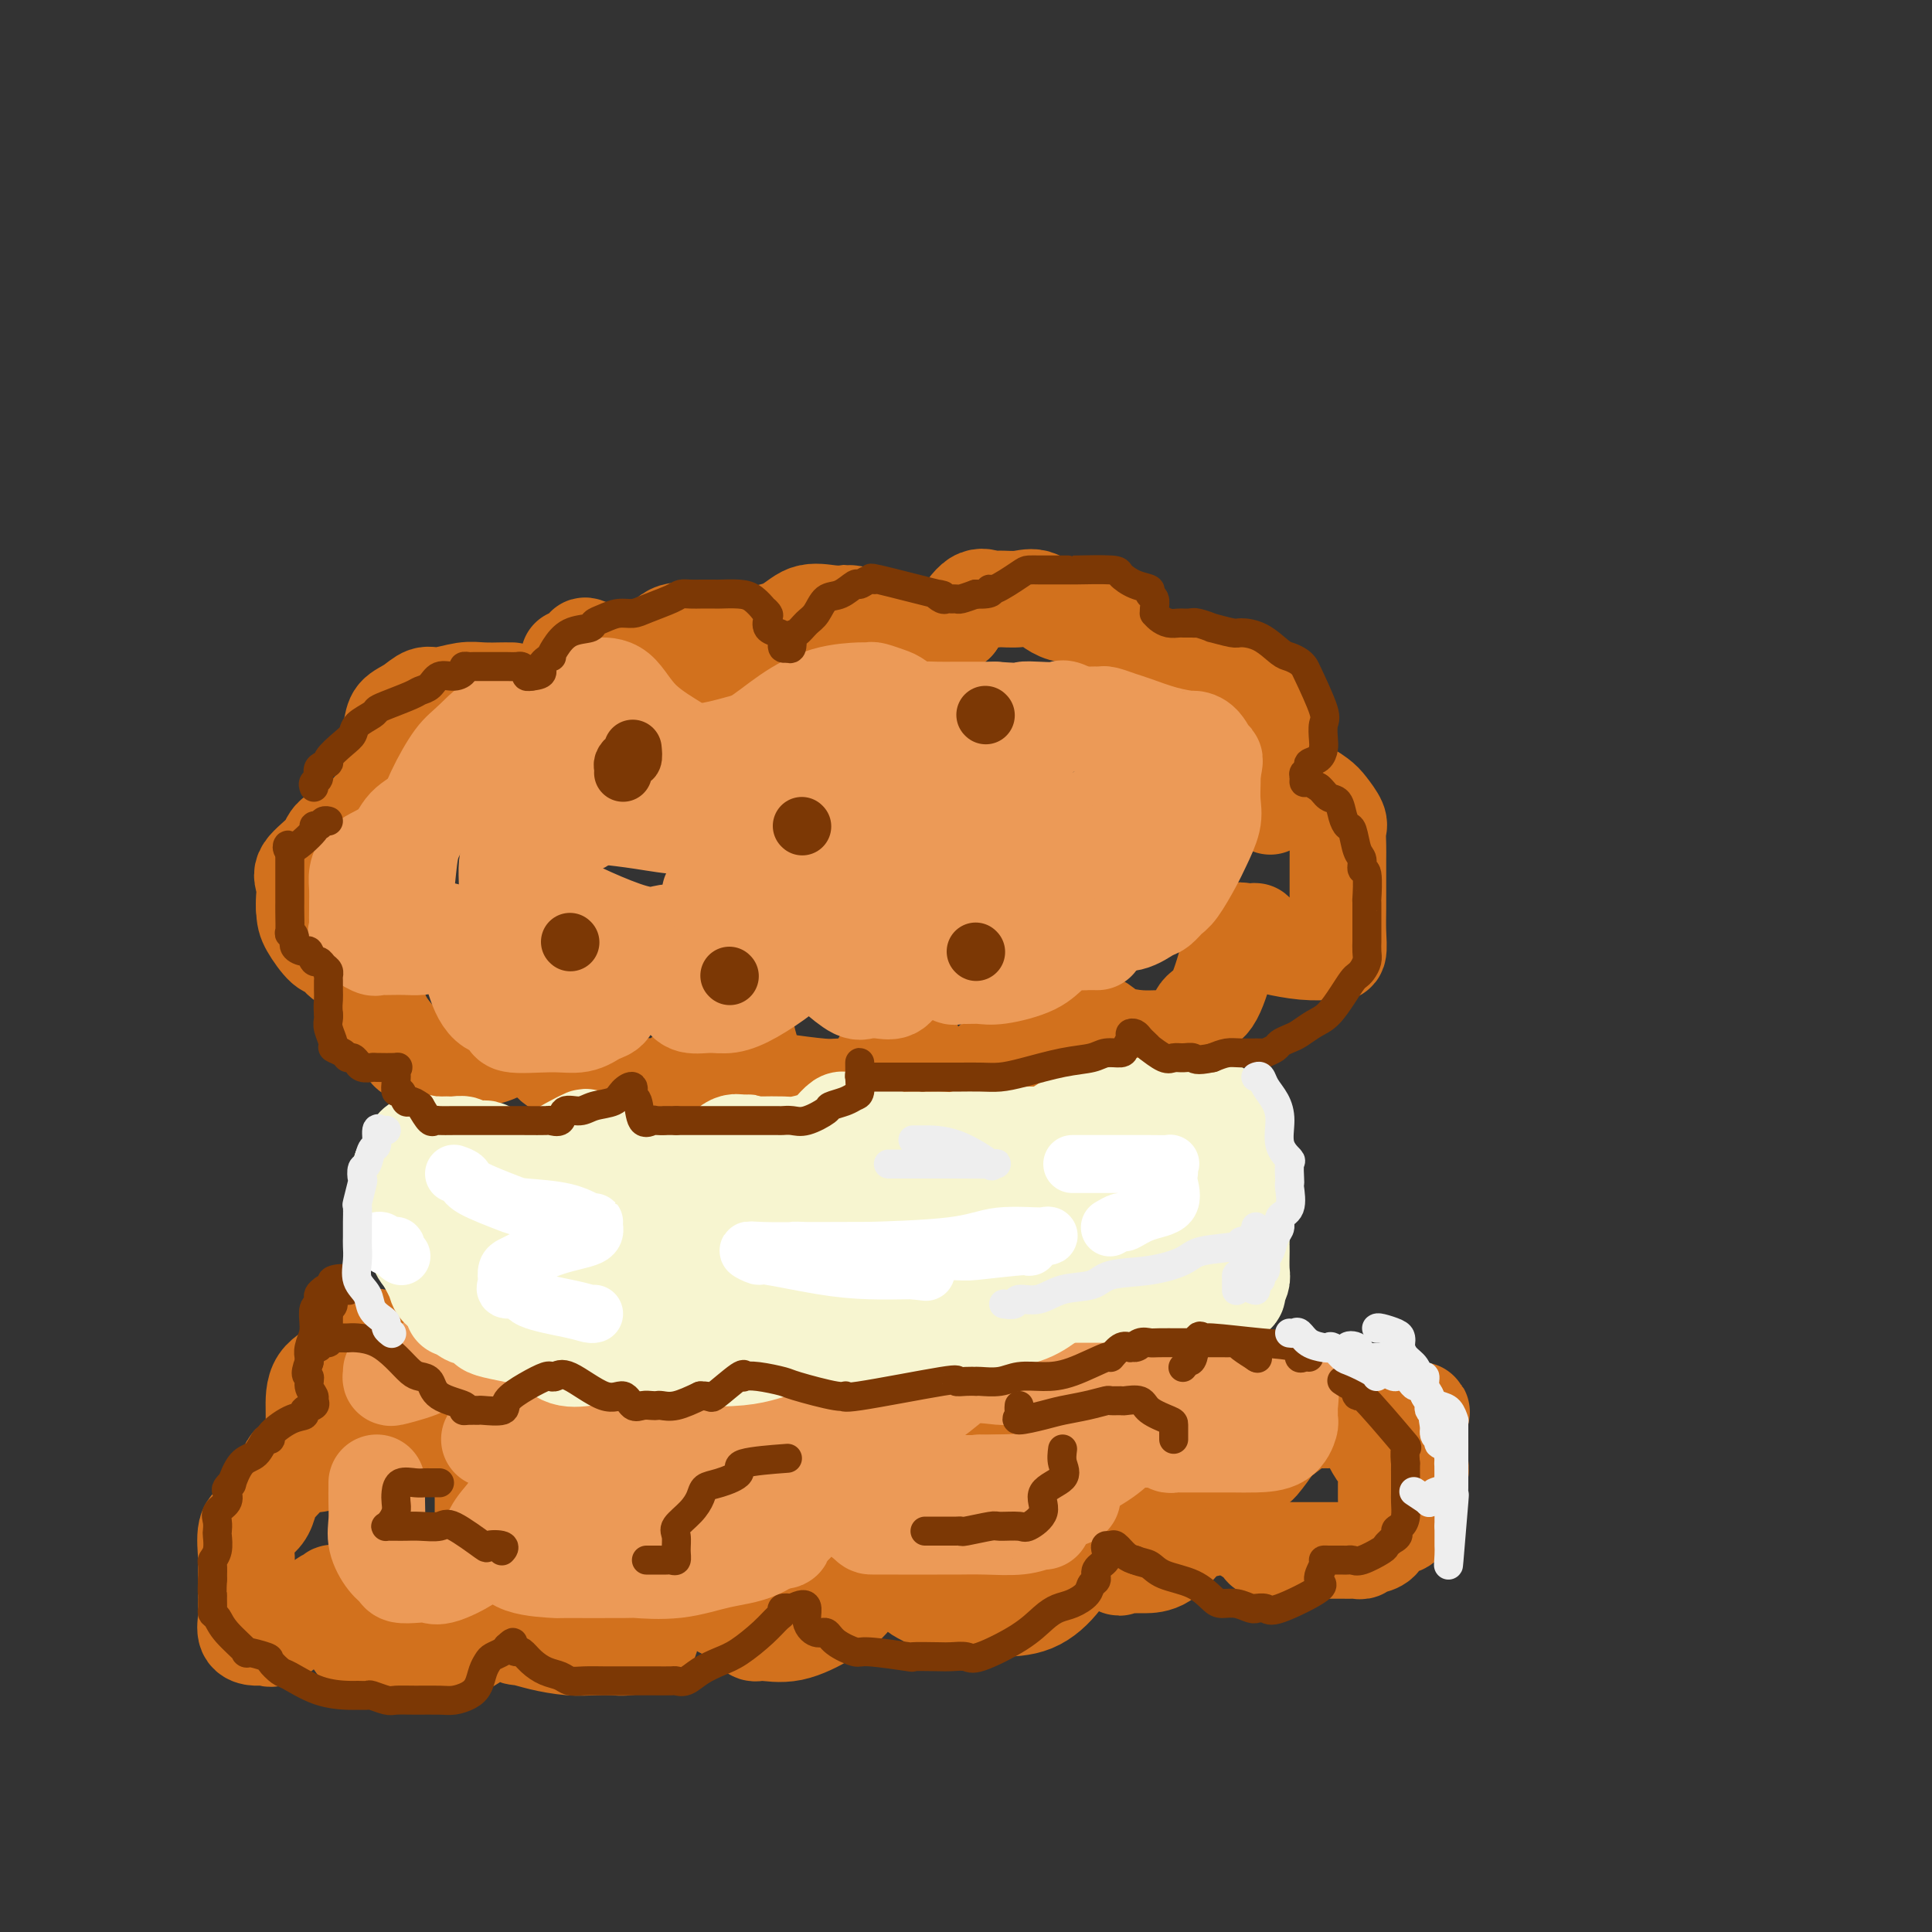 <svg viewBox='0 0 400 400' version='1.1' xmlns='http://www.w3.org/2000/svg' xmlns:xlink='http://www.w3.org/1999/xlink'><rect x="0" y="0" width="400" height="400" fill="#333333" stroke="none"/><g fill='none' stroke='rgb(210,113,29)' stroke-width='20' stroke-linecap='round' stroke-linejoin='round'><path d='M106,143c-0.408,0.002 -0.816,0.005 -1,0c-0.184,-0.005 -0.146,-0.017 -1,0c-0.854,0.017 -2.602,0.063 -4,0c-1.398,-0.063 -2.448,-0.236 -4,0c-1.552,0.236 -3.606,0.880 -5,1c-1.394,0.120 -2.129,-0.286 -3,0c-0.871,0.286 -1.880,1.262 -3,2c-1.120,0.738 -2.353,1.238 -3,2c-0.647,0.762 -0.710,1.787 -1,3c-0.290,1.213 -0.809,2.615 -1,4c-0.191,1.385 -0.055,2.753 0,4c0.055,1.247 0.028,2.373 0,3c-0.028,0.627 -0.056,0.755 0,1c0.056,0.245 0.197,0.607 0,1c-0.197,0.393 -0.732,0.817 -1,1c-0.268,0.183 -0.269,0.125 -1,1c-0.731,0.875 -2.192,2.684 -4,4c-1.808,1.316 -3.963,2.138 -5,3c-1.037,0.862 -0.958,1.764 -2,3c-1.042,1.236 -3.207,2.805 -4,4c-0.793,1.195 -0.213,2.014 0,3c0.213,0.986 0.061,2.139 0,3c-0.061,0.861 -0.030,1.431 0,2'/><path d='M63,188c0.070,1.908 0.246,2.679 1,4c0.754,1.321 2.086,3.193 3,4c0.914,0.807 1.411,0.549 2,1c0.589,0.451 1.271,1.612 2,2c0.729,0.388 1.506,0.004 2,0c0.494,-0.004 0.707,0.371 1,0c0.293,-0.371 0.667,-1.488 1,-2c0.333,-0.512 0.624,-0.420 1,-1c0.376,-0.580 0.836,-1.833 1,-2c0.164,-0.167 0.033,0.750 0,2c-0.033,1.250 0.030,2.833 0,4c-0.030,1.167 -0.155,1.919 0,3c0.155,1.081 0.591,2.489 1,4c0.409,1.511 0.791,3.123 2,5c1.209,1.877 3.243,4.020 4,5c0.757,0.980 0.236,0.798 1,1c0.764,0.202 2.815,0.787 4,1c1.185,0.213 1.506,0.053 2,0c0.494,-0.053 1.162,0.002 2,0c0.838,-0.002 1.846,-0.061 3,0c1.154,0.061 2.453,0.243 4,0c1.547,-0.243 3.343,-0.910 5,-2c1.657,-1.090 3.177,-2.601 4,-4c0.823,-1.399 0.949,-2.685 1,-3c0.051,-0.315 0.025,0.343 0,1'/><path d='M110,211c1.942,-0.412 1.795,2.557 2,4c0.205,1.443 0.760,1.361 1,2c0.240,0.639 0.163,2.000 1,3c0.837,1.000 2.587,1.641 4,2c1.413,0.359 2.488,0.438 4,1c1.512,0.562 3.461,1.607 5,2c1.539,0.393 2.668,0.134 4,0c1.332,-0.134 2.866,-0.142 4,0c1.134,0.142 1.869,0.435 3,0c1.131,-0.435 2.659,-1.597 3,-2c0.341,-0.403 -0.505,-0.045 1,-1c1.505,-0.955 5.360,-3.222 7,-5c1.640,-1.778 1.065,-3.068 1,-4c-0.065,-0.932 0.380,-1.505 1,-2c0.620,-0.495 1.416,-0.910 2,-1c0.584,-0.090 0.955,0.147 1,0c0.045,-0.147 -0.237,-0.677 0,1c0.237,1.677 0.995,5.559 2,8c1.005,2.441 2.259,3.439 3,4c0.741,0.561 0.968,0.685 3,1c2.032,0.315 5.868,0.820 8,1c2.132,0.180 2.561,0.034 4,0c1.439,-0.034 3.889,0.042 5,0c1.111,-0.042 0.882,-0.204 1,0c0.118,0.204 0.581,0.773 1,0c0.419,-0.773 0.793,-2.888 1,-4c0.207,-1.112 0.248,-1.223 1,-2c0.752,-0.777 2.215,-2.222 3,-3c0.785,-0.778 0.893,-0.889 1,-1'/><path d='M187,215c1.482,-1.828 1.187,-1.398 1,-1c-0.187,0.398 -0.266,0.765 0,1c0.266,0.235 0.877,0.340 1,1c0.123,0.660 -0.241,1.875 0,3c0.241,1.125 1.088,2.158 2,3c0.912,0.842 1.888,1.492 3,2c1.112,0.508 2.359,0.875 3,1c0.641,0.125 0.676,0.008 1,0c0.324,-0.008 0.936,0.095 2,0c1.064,-0.095 2.579,-0.386 3,-1c0.421,-0.614 -0.252,-1.551 1,-3c1.252,-1.449 4.430,-3.411 6,-5c1.570,-1.589 1.533,-2.807 3,-4c1.467,-1.193 4.436,-2.363 6,-3c1.564,-0.637 1.721,-0.743 2,-1c0.279,-0.257 0.681,-0.665 1,-1c0.319,-0.335 0.556,-0.598 1,0c0.444,0.598 1.094,2.055 2,3c0.906,0.945 2.067,1.378 3,2c0.933,0.622 1.639,1.433 3,2c1.361,0.567 3.377,0.889 5,1c1.623,0.111 2.853,0.012 4,0c1.147,-0.012 2.211,0.062 3,0c0.789,-0.062 1.303,-0.260 2,0c0.697,0.260 1.579,0.977 2,0c0.421,-0.977 0.383,-3.648 1,-5c0.617,-1.352 1.891,-1.386 3,-3c1.109,-1.614 2.055,-4.807 3,-8'/><path d='M254,199c1.468,-2.972 1.637,-2.404 2,-3c0.363,-0.596 0.918,-2.358 1,-3c0.082,-0.642 -0.311,-0.165 0,0c0.311,0.165 1.326,0.019 2,0c0.674,-0.019 1.007,0.090 1,0c-0.007,-0.090 -0.356,-0.378 0,0c0.356,0.378 1.415,1.421 2,2c0.585,0.579 0.696,0.694 2,1c1.304,0.306 3.799,0.803 6,1c2.201,0.197 4.106,0.094 5,0c0.894,-0.094 0.775,-0.179 1,0c0.225,0.179 0.792,0.624 1,0c0.208,-0.624 0.056,-2.316 0,-4c-0.056,-1.684 -0.015,-3.361 0,-5c0.015,-1.639 0.006,-3.239 0,-5c-0.006,-1.761 -0.008,-3.683 0,-5c0.008,-1.317 0.026,-2.029 0,-3c-0.026,-0.971 -0.095,-2.201 0,-3c0.095,-0.799 0.354,-1.167 0,-2c-0.354,-0.833 -1.320,-2.132 -2,-3c-0.680,-0.868 -1.075,-1.304 -2,-2c-0.925,-0.696 -2.381,-1.651 -4,-2c-1.619,-0.349 -3.400,-0.091 -4,0c-0.600,0.091 -0.017,0.017 0,0c0.017,-0.017 -0.531,0.024 -1,0c-0.469,-0.024 -0.858,-0.114 -1,0c-0.142,0.114 -0.038,0.433 0,1c0.038,0.567 0.010,1.384 0,2c-0.010,0.616 -0.003,1.033 0,1c0.003,-0.033 0.001,-0.517 0,-1'/><path d='M263,166c-0.702,0.303 0.541,-0.440 1,-2c0.459,-1.560 0.132,-3.937 0,-6c-0.132,-2.063 -0.071,-3.812 0,-5c0.071,-1.188 0.151,-1.813 0,-3c-0.151,-1.187 -0.533,-2.934 -2,-4c-1.467,-1.066 -4.020,-1.451 -5,-2c-0.980,-0.549 -0.387,-1.261 -1,-2c-0.613,-0.739 -2.430,-1.504 -4,-2c-1.570,-0.496 -2.892,-0.722 -4,-1c-1.108,-0.278 -2.002,-0.607 -3,-1c-0.998,-0.393 -2.098,-0.849 -3,-1c-0.902,-0.151 -1.604,0.002 -2,0c-0.396,-0.002 -0.487,-0.159 -1,0c-0.513,0.159 -1.448,0.633 -2,1c-0.552,0.367 -0.721,0.626 -1,1c-0.279,0.374 -0.668,0.865 -1,1c-0.332,0.135 -0.606,-0.084 -1,0c-0.394,0.084 -0.909,0.470 -1,0c-0.091,-0.470 0.240,-1.798 0,-2c-0.240,-0.202 -1.053,0.720 -2,-1c-0.947,-1.720 -2.029,-6.083 -4,-8c-1.971,-1.917 -4.831,-1.388 -7,-2c-2.169,-0.612 -3.647,-2.364 -5,-3c-1.353,-0.636 -2.581,-0.157 -4,0c-1.419,0.157 -3.030,-0.010 -4,0c-0.970,0.010 -1.300,0.195 -2,0c-0.700,-0.195 -1.772,-0.770 -3,0c-1.228,0.770 -2.614,2.885 -4,5'/><path d='M198,129c-1.417,1.011 -2.959,1.040 -4,2c-1.041,0.960 -1.582,2.851 -2,4c-0.418,1.149 -0.713,1.555 -1,2c-0.287,0.445 -0.567,0.930 -1,1c-0.433,0.070 -1.020,-0.275 -1,0c0.020,0.275 0.646,1.170 0,0c-0.646,-1.170 -2.563,-4.405 -4,-6c-1.437,-1.595 -2.392,-1.551 -3,-2c-0.608,-0.449 -0.868,-1.391 -2,-2c-1.132,-0.609 -3.135,-0.885 -4,-1c-0.865,-0.115 -0.590,-0.068 -1,0c-0.410,0.068 -1.504,0.158 -3,0c-1.496,-0.158 -3.395,-0.564 -5,0c-1.605,0.564 -2.916,2.098 -5,3c-2.084,0.902 -4.941,1.171 -7,2c-2.059,0.829 -3.322,2.219 -4,3c-0.678,0.781 -0.773,0.955 -1,1c-0.227,0.045 -0.585,-0.038 -1,0c-0.415,0.038 -0.886,0.196 -1,0c-0.114,-0.196 0.128,-0.746 0,-1c-0.128,-0.254 -0.627,-0.211 -1,-1c-0.373,-0.789 -0.619,-2.411 -1,-3c-0.381,-0.589 -0.898,-0.144 -1,0c-0.102,0.144 0.210,-0.013 0,0c-0.210,0.013 -0.941,0.196 -2,0c-1.059,-0.196 -2.445,-0.770 -4,0c-1.555,0.770 -3.277,2.885 -5,5'/><path d='M134,136c-1.449,1.017 -2.573,1.059 -3,1c-0.427,-0.059 -0.157,-0.220 0,0c0.157,0.220 0.201,0.821 0,1c-0.201,0.179 -0.646,-0.065 -1,0c-0.354,0.065 -0.616,0.437 -1,0c-0.384,-0.437 -0.889,-1.684 -1,-2c-0.111,-0.316 0.173,0.297 -1,0c-1.173,-0.297 -3.803,-1.505 -5,-2c-1.197,-0.495 -0.960,-0.277 -1,0c-0.040,0.277 -0.357,0.613 -1,1c-0.643,0.387 -1.612,0.825 -2,1c-0.388,0.175 -0.194,0.088 0,0'/><path d='M63,303c-1.209,-0.290 -2.417,-0.580 -3,0c-0.583,0.580 -0.540,2.029 -1,3c-0.460,0.971 -1.423,1.464 -2,2c-0.577,0.536 -0.767,1.114 -1,2c-0.233,0.886 -0.507,2.078 -1,3c-0.493,0.922 -1.204,1.573 -2,2c-0.796,0.427 -1.678,0.628 -2,2c-0.322,1.372 -0.086,3.913 0,5c0.086,1.087 0.021,0.718 0,2c-0.021,1.282 0.000,4.214 0,6c-0.000,1.786 -0.022,2.425 0,3c0.022,0.575 0.087,1.085 0,2c-0.087,0.915 -0.327,2.237 0,3c0.327,0.763 1.222,0.969 2,1c0.778,0.031 1.440,-0.114 2,0c0.560,0.114 1.020,0.486 2,0c0.980,-0.486 2.481,-1.830 4,-3c1.519,-1.170 3.056,-2.165 4,-3c0.944,-0.835 1.296,-1.511 2,-2c0.704,-0.489 1.760,-0.792 2,-1c0.240,-0.208 -0.335,-0.321 0,0c0.335,0.321 1.581,1.077 2,2c0.419,0.923 0.012,2.013 0,3c-0.012,0.987 0.371,1.871 1,3c0.629,1.129 1.503,2.501 2,3c0.497,0.499 0.618,0.123 1,0c0.382,-0.123 1.026,0.005 2,0c0.974,-0.005 2.278,-0.144 4,0c1.722,0.144 3.861,0.572 6,1'/><path d='M87,342c2.674,0.178 2.860,0.124 4,0c1.140,-0.124 3.235,-0.320 5,-1c1.765,-0.680 3.202,-1.846 4,-3c0.798,-1.154 0.959,-2.295 1,-3c0.041,-0.705 -0.037,-0.974 0,-1c0.037,-0.026 0.188,0.192 1,0c0.812,-0.192 2.285,-0.794 3,0c0.715,0.794 0.672,2.983 1,4c0.328,1.017 1.025,0.861 2,1c0.975,0.139 2.226,0.574 4,1c1.774,0.426 4.069,0.843 6,1c1.931,0.157 3.496,0.053 5,0c1.504,-0.053 2.946,-0.054 4,0c1.054,0.054 1.719,0.162 3,0c1.281,-0.162 3.178,-0.593 4,-1c0.822,-0.407 0.568,-0.789 1,-2c0.432,-1.211 1.551,-3.252 3,-5c1.449,-1.748 3.228,-3.204 4,-4c0.772,-0.796 0.538,-0.932 1,-1c0.462,-0.068 1.621,-0.069 2,0c0.379,0.069 -0.022,0.206 0,0c0.022,-0.206 0.468,-0.755 1,0c0.532,0.755 1.151,2.814 2,4c0.849,1.186 1.928,1.497 3,2c1.072,0.503 2.135,1.197 3,2c0.865,0.803 1.530,1.715 2,2c0.470,0.285 0.745,-0.058 2,0c1.255,0.058 3.492,0.516 6,0c2.508,-0.516 5.288,-2.004 7,-3c1.712,-0.996 2.356,-1.498 3,-2'/><path d='M174,333c3.274,-1.575 2.458,-3.011 3,-4c0.542,-0.989 2.441,-1.531 3,-2c0.559,-0.469 -0.221,-0.865 0,-1c0.221,-0.135 1.443,-0.010 2,0c0.557,0.010 0.448,-0.096 1,0c0.552,0.096 1.764,0.394 3,1c1.236,0.606 2.497,1.521 3,2c0.503,0.479 0.249,0.521 1,1c0.751,0.479 2.506,1.396 4,2c1.494,0.604 2.727,0.895 4,1c1.273,0.105 2.585,0.025 4,0c1.415,-0.025 2.933,0.005 5,0c2.067,-0.005 4.682,-0.044 7,-1c2.318,-0.956 4.339,-2.830 6,-5c1.661,-2.170 2.963,-4.635 4,-6c1.037,-1.365 1.809,-1.629 2,-2c0.191,-0.371 -0.198,-0.849 0,-1c0.198,-0.151 0.983,0.026 1,0c0.017,-0.026 -0.735,-0.256 0,1c0.735,1.256 2.958,3.997 4,5c1.042,1.003 0.904,0.269 1,0c0.096,-0.269 0.427,-0.071 1,0c0.573,0.071 1.387,0.016 2,0c0.613,-0.016 1.025,0.007 2,0c0.975,-0.007 2.513,-0.044 4,-1c1.487,-0.956 2.923,-2.831 4,-4c1.077,-1.169 1.794,-1.633 3,-2c1.206,-0.367 2.902,-0.637 4,-1c1.098,-0.363 1.600,-0.818 2,-1c0.400,-0.182 0.700,-0.091 1,0'/><path d='M255,315c3.305,-1.484 1.566,-0.695 1,0c-0.566,0.695 0.040,1.297 1,2c0.960,0.703 2.275,1.509 3,2c0.725,0.491 0.860,0.667 1,1c0.140,0.333 0.285,0.821 1,1c0.715,0.179 1.998,0.048 3,0c1.002,-0.048 1.721,-0.013 3,0c1.279,0.013 3.116,0.005 5,0c1.884,-0.005 3.815,-0.005 5,0c1.185,0.005 1.626,0.016 2,0c0.374,-0.016 0.682,-0.059 1,0c0.318,0.059 0.647,0.219 1,0c0.353,-0.219 0.732,-0.818 1,-1c0.268,-0.182 0.426,0.054 1,0c0.574,-0.054 1.566,-0.396 2,-1c0.434,-0.604 0.312,-1.469 1,-2c0.688,-0.531 2.187,-0.727 3,-1c0.813,-0.273 0.940,-0.621 1,-1c0.060,-0.379 0.054,-0.787 0,-1c-0.054,-0.213 -0.154,-0.231 0,-1c0.154,-0.769 0.563,-2.289 1,-3c0.437,-0.711 0.902,-0.612 1,-1c0.098,-0.388 -0.170,-1.264 0,-2c0.170,-0.736 0.778,-1.333 1,-2c0.222,-0.667 0.060,-1.402 0,-2c-0.060,-0.598 -0.016,-1.057 0,-2c0.016,-0.943 0.004,-2.369 0,-3c-0.004,-0.631 -0.001,-0.466 0,-1c0.001,-0.534 0.001,-1.767 0,-3'/><path d='M294,294c0.619,-3.359 0.166,-0.756 0,0c-0.166,0.756 -0.045,-0.335 0,-1c0.045,-0.665 0.013,-0.904 0,-1c-0.013,-0.096 -0.006,-0.048 0,0'/><path d='M66,303c-0.423,0.108 -0.845,0.215 -1,0c-0.155,-0.215 -0.042,-0.753 0,-1c0.042,-0.247 0.013,-0.203 0,-1c-0.013,-0.797 -0.011,-2.435 0,-4c0.011,-1.565 0.029,-3.056 0,-5c-0.029,-1.944 -0.106,-4.342 1,-6c1.106,-1.658 3.396,-2.575 5,-4c1.604,-1.425 2.524,-3.359 3,-4c0.476,-0.641 0.509,0.009 1,0c0.491,-0.009 1.441,-0.679 2,-1c0.559,-0.321 0.728,-0.295 1,0c0.272,0.295 0.646,0.858 1,2c0.354,1.142 0.686,2.864 1,4c0.314,1.136 0.609,1.687 1,3c0.391,1.313 0.878,3.389 1,5c0.122,1.611 -0.121,2.758 0,4c0.121,1.242 0.607,2.580 1,3c0.393,0.420 0.693,-0.079 1,0c0.307,0.079 0.621,0.737 1,1c0.379,0.263 0.823,0.131 2,0c1.177,-0.131 3.086,-0.262 5,-1c1.914,-0.738 3.833,-2.085 5,-3c1.167,-0.915 1.584,-1.400 2,-1c0.416,0.400 0.833,1.686 1,3c0.167,1.314 0.083,2.657 0,4'/><path d='M100,301c0.464,2.151 0.122,4.528 0,6c-0.122,1.472 -0.026,2.041 0,3c0.026,0.959 -0.020,2.310 0,3c0.020,0.690 0.105,0.719 1,1c0.895,0.281 2.601,0.813 4,1c1.399,0.187 2.490,0.029 4,0c1.510,-0.029 3.440,0.071 5,0c1.560,-0.071 2.750,-0.314 4,-1c1.250,-0.686 2.559,-1.816 4,-3c1.441,-1.184 3.014,-2.422 4,-3c0.986,-0.578 1.385,-0.497 2,-1c0.615,-0.503 1.444,-1.591 2,-2c0.556,-0.409 0.837,-0.138 1,0c0.163,0.138 0.207,0.142 1,0c0.793,-0.142 2.335,-0.431 4,0c1.665,0.431 3.454,1.581 4,2c0.546,0.419 -0.151,0.109 0,0c0.151,-0.109 1.151,-0.015 2,0c0.849,0.015 1.547,-0.049 3,0c1.453,0.049 3.661,0.210 6,-1c2.339,-1.210 4.811,-3.790 7,-6c2.189,-2.210 4.097,-4.050 6,-5c1.903,-0.950 3.803,-1.009 5,-1c1.197,0.009 1.692,0.086 2,0c0.308,-0.086 0.431,-0.335 1,0c0.569,0.335 1.586,1.255 3,3c1.414,1.745 3.227,4.316 4,6c0.773,1.684 0.507,2.481 1,3c0.493,0.519 1.747,0.759 3,1'/><path d='M183,307c2.480,2.024 1.682,0.585 2,0c0.318,-0.585 1.754,-0.314 4,0c2.246,0.314 5.302,0.673 7,0c1.698,-0.673 2.038,-2.376 4,-4c1.962,-1.624 5.544,-3.167 7,-4c1.456,-0.833 0.784,-0.956 1,-1c0.216,-0.044 1.320,-0.009 2,0c0.680,0.009 0.935,-0.008 1,0c0.065,0.008 -0.060,0.041 1,1c1.060,0.959 3.304,2.845 4,4c0.696,1.155 -0.156,1.580 0,2c0.156,0.420 1.319,0.836 2,1c0.681,0.164 0.879,0.075 2,0c1.121,-0.075 3.165,-0.135 5,0c1.835,0.135 3.460,0.466 5,0c1.540,-0.466 2.994,-1.730 5,-3c2.006,-1.270 4.565,-2.546 6,-3c1.435,-0.454 1.745,-0.084 2,0c0.255,0.084 0.455,-0.117 1,0c0.545,0.117 1.435,0.552 2,1c0.565,0.448 0.803,0.909 1,1c0.197,0.091 0.351,-0.186 2,0c1.649,0.186 4.792,0.837 7,1c2.208,0.163 3.481,-0.163 4,0c0.519,0.163 0.286,0.814 1,0c0.714,-0.814 2.377,-3.095 3,-4c0.623,-0.905 0.206,-0.436 1,-1c0.794,-0.564 2.798,-2.161 4,-3c1.202,-0.839 1.601,-0.919 2,-1'/><path d='M271,294c2.135,-1.332 1.972,-0.162 3,0c1.028,0.162 3.248,-0.684 4,-1c0.752,-0.316 0.035,-0.101 0,0c-0.035,0.101 0.610,0.087 1,0c0.390,-0.087 0.525,-0.245 1,0c0.475,0.245 1.290,0.895 2,2c0.710,1.105 1.315,2.664 2,4c0.685,1.336 1.452,2.450 2,3c0.548,0.550 0.879,0.537 1,1c0.121,0.463 0.032,1.403 0,2c-0.032,0.597 -0.009,0.851 0,1c0.009,0.149 0.002,0.194 0,1c-0.002,0.806 -0.001,2.373 0,3c0.001,0.627 0.000,0.313 0,0'/></g>
<g fill='none' stroke='rgb(236,154,87)' stroke-width='20' stroke-linecap='round' stroke-linejoin='round'><path d='M91,164c-0.303,0.147 -0.606,0.293 -1,1c-0.394,0.707 -0.880,1.974 -2,3c-1.120,1.026 -2.874,1.810 -4,3c-1.126,1.190 -1.622,2.785 -3,4c-1.378,1.215 -3.637,2.049 -5,3c-1.363,0.951 -1.829,2.020 -2,3c-0.171,0.980 -0.045,1.870 0,3c0.045,1.130 0.009,2.501 0,3c-0.009,0.499 0.008,0.127 0,1c-0.008,0.873 -0.041,2.990 0,4c0.041,1.010 0.157,0.912 0,1c-0.157,0.088 -0.587,0.363 0,1c0.587,0.637 2.191,1.635 3,2c0.809,0.365 0.824,0.098 1,0c0.176,-0.098 0.513,-0.028 1,0c0.487,0.028 1.124,0.015 2,0c0.876,-0.015 1.991,-0.030 3,0c1.009,0.030 1.912,0.106 3,0c1.088,-0.106 2.360,-0.393 3,-1c0.640,-0.607 0.648,-1.532 1,-2c0.352,-0.468 1.049,-0.477 2,0c0.951,0.477 2.157,1.442 3,3c0.843,1.558 1.323,3.709 2,6c0.677,2.291 1.552,4.720 3,6c1.448,1.280 3.468,1.409 4,2c0.532,0.591 -0.424,1.643 1,2c1.424,0.357 5.230,0.019 8,0c2.770,-0.019 4.506,0.280 6,0c1.494,-0.280 2.747,-1.140 4,-2'/><path d='M124,210c3.390,-0.668 2.366,-2.339 3,-4c0.634,-1.661 2.928,-3.312 4,-5c1.072,-1.688 0.924,-3.414 1,-4c0.076,-0.586 0.377,-0.032 1,0c0.623,0.032 1.569,-0.457 2,0c0.431,0.457 0.348,1.859 1,3c0.652,1.141 2.039,2.020 3,3c0.961,0.980 1.497,2.062 2,3c0.503,0.938 0.974,1.731 2,2c1.026,0.269 2.607,0.014 4,0c1.393,-0.014 2.597,0.214 4,0c1.403,-0.214 3.004,-0.870 5,-2c1.996,-1.130 4.385,-2.734 6,-4c1.615,-1.266 2.455,-2.195 3,-3c0.545,-0.805 0.793,-1.488 1,-2c0.207,-0.512 0.371,-0.854 1,-1c0.629,-0.146 1.723,-0.094 2,0c0.277,0.094 -0.262,0.232 0,1c0.262,0.768 1.327,2.168 2,3c0.673,0.832 0.956,1.098 2,2c1.044,0.902 2.850,2.440 4,3c1.150,0.560 1.644,0.143 2,0c0.356,-0.143 0.572,-0.012 1,0c0.428,0.012 1.067,-0.095 2,0c0.933,0.095 2.161,0.393 3,0c0.839,-0.393 1.288,-1.478 2,-2c0.712,-0.522 1.686,-0.480 2,-1c0.314,-0.520 -0.031,-1.602 0,-2c0.031,-0.398 0.437,-0.114 1,0c0.563,0.114 1.281,0.057 2,0'/><path d='M192,200c1.364,-0.895 1.275,-0.632 2,0c0.725,0.632 2.266,1.635 3,2c0.734,0.365 0.661,0.093 1,0c0.339,-0.093 1.090,-0.006 2,0c0.910,0.006 1.980,-0.069 3,0c1.020,0.069 1.989,0.281 4,0c2.011,-0.281 5.062,-1.056 7,-2c1.938,-0.944 2.761,-2.057 4,-3c1.239,-0.943 2.893,-1.717 4,-2c1.107,-0.283 1.668,-0.076 2,0c0.332,0.076 0.436,0.020 1,0c0.564,-0.020 1.590,-0.006 2,0c0.410,0.006 0.205,0.003 0,0'/><path d='M78,307c0.003,0.179 0.007,0.359 0,1c-0.007,0.641 -0.023,1.744 0,3c0.023,1.256 0.085,2.666 0,4c-0.085,1.334 -0.315,2.592 0,4c0.315,1.408 1.177,2.965 2,4c0.823,1.035 1.609,1.548 2,2c0.391,0.452 0.388,0.842 1,1c0.612,0.158 1.840,0.083 3,0c1.160,-0.083 2.253,-0.173 3,0c0.747,0.173 1.149,0.611 3,0c1.851,-0.611 5.151,-2.269 7,-4c1.849,-1.731 2.247,-3.535 3,-5c0.753,-1.465 1.862,-2.589 3,-4c1.138,-1.411 2.304,-3.107 3,-4c0.696,-0.893 0.923,-0.982 1,-1c0.077,-0.018 0.006,0.034 1,0c0.994,-0.034 3.054,-0.153 4,0c0.946,0.153 0.780,0.577 2,2c1.220,1.423 3.828,3.846 5,5c1.172,1.154 0.908,1.040 1,1c0.092,-0.040 0.542,-0.005 1,0c0.458,0.005 0.926,-0.021 1,0c0.074,0.021 -0.247,0.090 1,0c1.247,-0.090 4.061,-0.340 6,-1c1.939,-0.660 3.002,-1.732 5,-4c1.998,-2.268 4.930,-5.732 7,-8c2.070,-2.268 3.276,-3.340 4,-4c0.724,-0.660 0.964,-0.908 1,-1c0.036,-0.092 -0.133,-0.026 0,0c0.133,0.026 0.566,0.013 1,0'/><path d='M149,298c2.841,-2.720 0.942,-1.021 0,0c-0.942,1.021 -0.928,1.363 0,2c0.928,0.637 2.770,1.568 4,3c1.230,1.432 1.849,3.364 2,4c0.151,0.636 -0.167,-0.025 0,0c0.167,0.025 0.817,0.734 2,1c1.183,0.266 2.898,0.088 4,0c1.102,-0.088 1.590,-0.085 3,0c1.410,0.085 3.742,0.254 5,0c1.258,-0.254 1.443,-0.929 2,-2c0.557,-1.071 1.487,-2.537 2,-3c0.513,-0.463 0.610,0.076 1,0c0.390,-0.076 1.074,-0.766 2,0c0.926,0.766 2.093,2.990 3,4c0.907,1.010 1.552,0.807 2,1c0.448,0.193 0.699,0.784 1,1c0.301,0.216 0.652,0.058 1,0c0.348,-0.058 0.693,-0.016 1,0c0.307,0.016 0.577,0.004 1,0c0.423,-0.004 0.998,-0.001 1,0c0.002,0.001 -0.571,0.000 -1,0c-0.429,-0.000 -0.715,-0.000 -1,0'/><path d='M184,309c1.146,0.929 0.010,0.252 -1,0c-1.010,-0.252 -1.893,-0.077 -3,0c-1.107,0.077 -2.439,0.058 -4,0c-1.561,-0.058 -3.350,-0.153 -4,0c-0.650,0.153 -0.160,0.556 -1,1c-0.840,0.444 -3.011,0.930 -4,1c-0.989,0.070 -0.795,-0.276 -1,0c-0.205,0.276 -0.807,1.174 -1,2c-0.193,0.826 0.025,1.580 0,2c-0.025,0.420 -0.291,0.505 -1,1c-0.709,0.495 -1.860,1.401 -2,2c-0.140,0.599 0.732,0.892 0,1c-0.732,0.108 -3.066,0.031 -4,0c-0.934,-0.031 -0.467,-0.015 0,0'/><path d='M105,168c-0.194,0.000 -0.389,0.001 0,-1c0.389,-1.001 1.361,-3.003 3,-5c1.639,-1.997 3.945,-3.989 5,-6c1.055,-2.011 0.858,-4.041 2,-6c1.142,-1.959 3.624,-3.846 5,-5c1.376,-1.154 1.645,-1.573 2,-2c0.355,-0.427 0.797,-0.860 1,-1c0.203,-0.140 0.168,0.014 1,0c0.832,-0.014 2.530,-0.196 4,1c1.470,1.196 2.710,3.770 5,6c2.290,2.230 5.628,4.116 7,5c1.372,0.884 0.777,0.765 1,1c0.223,0.235 1.263,0.822 2,1c0.737,0.178 1.170,-0.054 2,0c0.830,0.054 2.059,0.393 4,0c1.941,-0.393 4.596,-1.517 7,-3c2.404,-1.483 4.557,-3.325 7,-5c2.443,-1.675 5.178,-3.182 8,-4c2.822,-0.818 5.733,-0.948 7,-1c1.267,-0.052 0.891,-0.026 1,0c0.109,0.026 0.705,0.053 1,0c0.295,-0.053 0.291,-0.186 1,0c0.709,0.186 2.131,0.691 3,1c0.869,0.309 1.183,0.423 2,1c0.817,0.577 2.136,1.619 3,2c0.864,0.381 1.273,0.102 2,0c0.727,-0.102 1.772,-0.027 3,0c1.228,0.027 2.638,0.007 4,0c1.362,-0.007 2.675,-0.002 4,0c1.325,0.002 2.663,0.001 4,0'/><path d='M206,147c6.653,0.467 5.785,0.135 6,0c0.215,-0.135 1.511,-0.073 3,0c1.489,0.073 3.170,0.157 4,0c0.830,-0.157 0.809,-0.555 2,0c1.191,0.555 3.594,2.064 5,3c1.406,0.936 1.815,1.300 3,2c1.185,0.700 3.144,1.736 5,3c1.856,1.264 3.608,2.757 5,4c1.392,1.243 2.426,2.236 3,3c0.574,0.764 0.690,1.298 1,2c0.310,0.702 0.814,1.571 1,3c0.186,1.429 0.054,3.416 0,6c-0.054,2.584 -0.030,5.764 0,7c0.030,1.236 0.067,0.526 0,1c-0.067,0.474 -0.238,2.130 -1,3c-0.762,0.870 -2.113,0.952 -4,1c-1.887,0.048 -4.308,0.060 -6,0c-1.692,-0.060 -2.655,-0.193 -4,0c-1.345,0.193 -3.072,0.714 -5,0c-1.928,-0.714 -4.056,-2.661 -6,-4c-1.944,-1.339 -3.702,-2.071 -5,-3c-1.298,-0.929 -2.135,-2.055 -3,-3c-0.865,-0.945 -1.759,-1.709 -4,-2c-2.241,-0.291 -5.831,-0.108 -8,0c-2.169,0.108 -2.917,0.142 -4,0c-1.083,-0.142 -2.500,-0.458 -5,0c-2.500,0.458 -6.084,1.692 -10,3c-3.916,1.308 -8.163,2.691 -12,4c-3.837,1.309 -7.264,2.545 -9,3c-1.736,0.455 -1.782,0.130 -2,0c-0.218,-0.130 -0.609,-0.065 -1,0'/><path d='M155,183c-5.545,1.602 -2.409,0.609 -1,0c1.409,-0.609 1.091,-0.832 -1,-3c-2.091,-2.168 -5.955,-6.281 -8,-8c-2.045,-1.719 -2.270,-1.045 -4,-1c-1.730,0.045 -4.965,-0.539 -8,-1c-3.035,-0.461 -5.872,-0.800 -8,-1c-2.128,-0.200 -3.548,-0.260 -5,0c-1.452,0.260 -2.936,0.841 -4,2c-1.064,1.159 -1.709,2.898 -2,4c-0.291,1.102 -0.228,1.569 0,3c0.228,1.431 0.622,3.827 0,5c-0.622,1.173 -2.260,1.123 1,3c3.260,1.877 11.417,5.681 16,7c4.583,1.319 5.592,0.155 8,0c2.408,-0.155 6.215,0.700 10,1c3.785,0.300 7.548,0.044 10,0c2.452,-0.044 3.591,0.125 5,-1c1.409,-1.125 3.086,-3.543 5,-5c1.914,-1.457 4.065,-1.952 7,-4c2.935,-2.048 6.653,-5.649 10,-8c3.347,-2.351 6.323,-3.452 10,-5c3.677,-1.548 8.057,-3.541 11,-5c2.943,-1.459 4.451,-2.382 5,-3c0.549,-0.618 0.141,-0.932 0,-1c-0.141,-0.068 -0.013,0.108 0,0c0.013,-0.108 -0.088,-0.502 0,-1c0.088,-0.498 0.366,-1.100 -1,-2c-1.366,-0.900 -4.377,-2.097 -7,-3c-2.623,-0.903 -4.860,-1.512 -8,-2c-3.140,-0.488 -7.183,-0.854 -10,-1c-2.817,-0.146 -4.409,-0.073 -6,0'/><path d='M180,153c-5.288,-0.462 -6.507,-0.118 -8,0c-1.493,0.118 -3.259,0.008 -5,0c-1.741,-0.008 -3.458,0.085 -5,0c-1.542,-0.085 -2.908,-0.347 -5,0c-2.092,0.347 -4.909,1.303 -8,2c-3.091,0.697 -6.457,1.135 -9,2c-2.543,0.865 -4.264,2.158 -6,3c-1.736,0.842 -3.486,1.235 -5,2c-1.514,0.765 -2.790,1.904 -4,3c-1.210,1.096 -2.352,2.150 -3,3c-0.648,0.850 -0.803,1.496 -1,2c-0.197,0.504 -0.438,0.866 -1,1c-0.562,0.134 -1.446,0.038 -2,0c-0.554,-0.038 -0.777,-0.020 -1,0c-0.223,0.020 -0.447,0.043 -1,0c-0.553,-0.043 -1.434,-0.150 -2,-1c-0.566,-0.850 -0.817,-2.441 -2,-4c-1.183,-1.559 -3.298,-3.084 -4,-4c-0.702,-0.916 0.008,-1.222 0,-2c-0.008,-0.778 -0.734,-2.029 -1,-3c-0.266,-0.971 -0.070,-1.661 0,-2c0.070,-0.339 0.016,-0.326 0,-1c-0.016,-0.674 0.007,-2.034 0,-3c-0.007,-0.966 -0.043,-1.537 0,-2c0.043,-0.463 0.165,-0.817 0,-1c-0.165,-0.183 -0.619,-0.195 -1,0c-0.381,0.195 -0.691,0.598 -1,1'/><path d='M105,149c-1.861,-1.261 -5.013,2.087 -7,4c-1.987,1.913 -2.808,2.391 -4,4c-1.192,1.609 -2.754,4.348 -4,7c-1.246,2.652 -2.175,5.218 -3,7c-0.825,1.782 -1.547,2.781 -2,5c-0.453,2.219 -0.637,5.659 -1,8c-0.363,2.341 -0.906,3.584 0,5c0.906,1.416 3.261,3.004 6,5c2.739,1.996 5.862,4.400 10,6c4.138,1.600 9.289,2.397 13,3c3.711,0.603 5.981,1.014 11,1c5.019,-0.014 12.787,-0.451 16,-1c3.213,-0.549 1.871,-1.210 2,-3c0.129,-1.790 1.728,-4.710 3,-7c1.272,-2.290 2.218,-3.952 4,-8c1.782,-4.048 4.401,-10.482 6,-15c1.599,-4.518 2.179,-7.119 3,-8c0.821,-0.881 1.884,-0.043 3,0c1.116,0.043 2.284,-0.711 4,-1c1.716,-0.289 3.981,-0.114 6,0c2.019,0.114 3.794,0.166 6,1c2.206,0.834 4.844,2.450 7,4c2.156,1.550 3.830,3.035 5,4c1.170,0.965 1.836,1.411 2,2c0.164,0.589 -0.173,1.321 0,3c0.173,1.679 0.856,4.306 0,6c-0.856,1.694 -3.250,2.454 -5,3c-1.750,0.546 -2.856,0.878 -4,1c-1.144,0.122 -2.327,0.035 -4,0c-1.673,-0.035 -3.837,-0.017 -6,0'/><path d='M172,185c-3.466,0.813 -2.631,0.844 -3,0c-0.369,-0.844 -1.941,-2.563 -3,-4c-1.059,-1.437 -1.605,-2.593 -2,-4c-0.395,-1.407 -0.640,-3.066 -1,-4c-0.360,-0.934 -0.837,-1.143 -1,0c-0.163,1.143 -0.014,3.637 0,6c0.014,2.363 -0.109,4.595 0,6c0.109,1.405 0.450,1.984 0,3c-0.450,1.016 -1.692,2.468 1,3c2.692,0.532 9.318,0.142 14,0c4.682,-0.142 7.421,-0.038 9,0c1.579,0.038 2.000,0.010 4,0c2.000,-0.010 5.581,-0.001 8,0c2.419,0.001 3.677,-0.007 6,0c2.323,0.007 5.710,0.028 10,0c4.290,-0.028 9.481,-0.105 13,0c3.519,0.105 5.364,0.393 7,0c1.636,-0.393 3.061,-1.466 4,-2c0.939,-0.534 1.392,-0.528 2,-1c0.608,-0.472 1.372,-1.420 2,-2c0.628,-0.580 1.121,-0.790 2,-2c0.879,-1.210 2.145,-3.420 3,-5c0.855,-1.580 1.301,-2.531 2,-4c0.699,-1.469 1.651,-3.456 2,-5c0.349,-1.544 0.094,-2.647 0,-4c-0.094,-1.353 -0.027,-2.958 0,-4c0.027,-1.042 0.013,-1.521 0,-2'/><path d='M251,160c0.708,-3.454 0.478,-2.588 0,-3c-0.478,-0.412 -1.202,-2.103 -2,-3c-0.798,-0.897 -1.668,-0.999 -2,-1c-0.332,-0.001 -0.124,0.101 -1,0c-0.876,-0.101 -2.836,-0.405 -5,-1c-2.164,-0.595 -4.531,-1.480 -6,-2c-1.469,-0.520 -2.040,-0.675 -3,-1c-0.960,-0.325 -2.309,-0.819 -3,-1c-0.691,-0.181 -0.723,-0.050 -1,0c-0.277,0.050 -0.798,0.019 -1,0c-0.202,-0.019 -0.086,-0.026 -1,0c-0.914,0.026 -2.858,0.084 -4,0c-1.142,-0.084 -1.483,-0.310 -2,0c-0.517,0.310 -1.211,1.155 -2,2c-0.789,0.845 -1.674,1.689 -2,2c-0.326,0.311 -0.093,0.089 0,0c0.093,-0.089 0.047,-0.044 0,0'/><path d='M216,152c-1.202,0.892 -2.404,1.784 -3,2c-0.596,0.216 -0.584,-0.243 -1,0c-0.416,0.243 -1.258,1.188 -2,2c-0.742,0.812 -1.385,1.489 -3,2c-1.615,0.511 -4.202,0.854 -5,1c-0.798,0.146 0.192,0.095 0,0c-0.192,-0.095 -1.566,-0.233 -2,0c-0.434,0.233 0.071,0.836 0,1c-0.071,0.164 -0.717,-0.111 -1,0c-0.283,0.111 -0.204,0.607 0,1c0.204,0.393 0.531,0.684 -1,1c-1.531,0.316 -4.922,0.659 -7,1c-2.078,0.341 -2.844,0.680 -4,1c-1.156,0.320 -2.702,0.622 -4,1c-1.298,0.378 -2.350,0.833 -3,1c-0.650,0.167 -0.900,0.048 -1,0c-0.100,-0.048 -0.050,-0.024 0,0'/><path d='M162,166c-0.254,-0.000 -0.508,-0.000 -1,0c-0.492,0.000 -1.220,0.000 -2,0c-0.780,-0.000 -1.610,-0.001 -3,0c-1.390,0.001 -3.339,0.003 -5,0c-1.661,-0.003 -3.035,-0.012 -8,0c-4.965,0.012 -13.523,0.044 -19,0c-5.477,-0.044 -7.873,-0.163 -9,0c-1.127,0.163 -0.983,0.609 -1,1c-0.017,0.391 -0.193,0.727 -1,1c-0.807,0.273 -2.244,0.484 -3,1c-0.756,0.516 -0.829,1.338 -1,2c-0.171,0.662 -0.438,1.163 -1,2c-0.562,0.837 -1.419,2.008 -2,3c-0.581,0.992 -0.887,1.804 -1,3c-0.113,1.196 -0.033,2.776 0,4c0.033,1.224 0.020,2.090 0,3c-0.020,0.910 -0.047,1.862 0,3c0.047,1.138 0.166,2.460 1,4c0.834,1.540 2.381,3.297 3,4c0.619,0.703 0.309,0.351 0,0'/><path d='M81,284c0.054,0.378 0.109,0.756 0,1c-0.109,0.244 -0.380,0.352 1,0c1.380,-0.352 4.411,-1.166 6,-2c1.589,-0.834 1.736,-1.688 3,-2c1.264,-0.312 3.646,-0.083 5,0c1.354,0.083 1.681,0.021 2,0c0.319,-0.021 0.631,0.001 1,0c0.369,-0.001 0.794,-0.023 1,0c0.206,0.023 0.194,0.091 1,0c0.806,-0.091 2.429,-0.343 3,0c0.571,0.343 0.090,1.279 1,3c0.910,1.721 3.211,4.226 5,5c1.789,0.774 3.066,-0.185 4,0c0.934,0.185 1.525,1.513 2,2c0.475,0.487 0.833,0.132 1,0c0.167,-0.132 0.144,-0.041 1,0c0.856,0.041 2.592,0.033 4,0c1.408,-0.033 2.487,-0.092 4,0c1.513,0.092 3.461,0.333 5,0c1.539,-0.333 2.671,-1.242 4,-2c1.329,-0.758 2.856,-1.366 4,-2c1.144,-0.634 1.906,-1.294 3,-2c1.094,-0.706 2.520,-1.457 3,-2c0.480,-0.543 0.014,-0.877 0,-1c-0.014,-0.123 0.425,-0.035 1,0c0.575,0.035 1.288,0.018 2,0'/><path d='M148,282c2.945,-1.004 1.807,0.985 2,2c0.193,1.015 1.717,1.056 3,1c1.283,-0.056 2.323,-0.208 3,0c0.677,0.208 0.989,0.777 2,1c1.011,0.223 2.720,0.100 4,0c1.280,-0.100 2.130,-0.179 3,0c0.870,0.179 1.760,0.615 4,0c2.240,-0.615 5.830,-2.280 9,-4c3.170,-1.720 5.921,-3.496 7,-4c1.079,-0.504 0.486,0.264 1,0c0.514,-0.264 2.134,-1.559 3,-2c0.866,-0.441 0.979,-0.027 2,0c1.021,0.027 2.950,-0.332 4,0c1.050,0.332 1.220,1.357 2,2c0.780,0.643 2.168,0.904 3,1c0.832,0.096 1.107,0.026 2,0c0.893,-0.026 2.403,-0.007 4,0c1.597,0.007 3.280,0.003 5,0c1.720,-0.003 3.477,-0.003 5,0c1.523,0.003 2.812,0.010 4,0c1.188,-0.010 2.275,-0.038 3,0c0.725,0.038 1.089,0.143 2,0c0.911,-0.143 2.368,-0.533 3,0c0.632,0.533 0.439,1.990 2,3c1.561,1.010 4.874,1.574 7,2c2.126,0.426 3.063,0.713 4,1'/><path d='M241,285c3.120,1.155 4.419,1.041 6,1c1.581,-0.041 3.445,-0.011 5,0c1.555,0.011 2.800,0.003 4,0c1.200,-0.003 2.354,-0.001 3,0c0.646,0.001 0.784,0.002 1,0c0.216,-0.002 0.510,-0.005 1,0c0.490,0.005 1.175,0.020 2,0c0.825,-0.020 1.790,-0.074 2,0c0.210,0.074 -0.336,0.276 0,0c0.336,-0.276 1.555,-1.029 2,0c0.445,1.029 0.116,3.841 0,5c-0.116,1.159 -0.018,0.664 0,1c0.018,0.336 -0.044,1.501 0,2c0.044,0.499 0.193,0.330 0,1c-0.193,0.670 -0.728,2.180 -2,3c-1.272,0.820 -3.282,0.952 -5,1c-1.718,0.048 -3.143,0.013 -5,0c-1.857,-0.013 -4.147,-0.002 -6,0c-1.853,0.002 -3.270,-0.003 -4,0c-0.730,0.003 -0.774,0.016 -1,0c-0.226,-0.016 -0.633,-0.061 -1,0c-0.367,0.061 -0.694,0.226 -1,0c-0.306,-0.226 -0.590,-0.845 -1,-1c-0.410,-0.155 -0.945,0.154 -1,0c-0.055,-0.154 0.370,-0.772 0,-1c-0.370,-0.228 -1.534,-0.065 -2,0c-0.466,0.065 -0.233,0.033 0,0'/><path d='M238,297c-4.582,-0.034 -5.037,0.880 -6,2c-0.963,1.120 -2.435,2.445 -5,4c-2.565,1.555 -6.222,3.341 -9,4c-2.778,0.659 -4.677,0.191 -6,0c-1.323,-0.191 -2.071,-0.106 -5,0c-2.929,0.106 -8.038,0.231 -12,0c-3.962,-0.231 -6.778,-0.818 -8,-1c-1.222,-0.182 -0.849,0.042 -1,0c-0.151,-0.042 -0.824,-0.352 -1,-1c-0.176,-0.648 0.145,-1.636 0,-2c-0.145,-0.364 -0.756,-0.104 -1,0c-0.244,0.104 -0.122,0.052 0,0'/><path d='M184,303c-0.054,0.845 -0.108,1.691 -1,2c-0.892,0.309 -2.621,0.083 -3,0c-0.379,-0.083 0.594,-0.022 -1,0c-1.594,0.022 -5.754,0.005 -8,0c-2.246,-0.005 -2.579,0.001 -4,0c-1.421,-0.001 -3.930,-0.008 -5,0c-1.070,0.008 -0.700,0.032 -1,0c-0.300,-0.032 -1.269,-0.118 -2,0c-0.731,0.118 -1.226,0.442 -2,1c-0.774,0.558 -1.829,1.351 -3,2c-1.171,0.649 -2.457,1.155 -4,2c-1.543,0.845 -3.341,2.031 -5,3c-1.659,0.969 -3.177,1.722 -4,2c-0.823,0.278 -0.949,0.079 -1,0c-0.051,-0.079 -0.025,-0.040 0,0'/><path d='M105,313c0.002,0.277 0.005,0.554 0,1c-0.005,0.446 -0.016,1.062 0,2c0.016,0.938 0.059,2.199 0,3c-0.059,0.801 -0.221,1.143 0,2c0.221,0.857 0.824,2.229 3,3c2.176,0.771 5.927,0.940 7,1c1.073,0.060 -0.530,0.009 2,0c2.530,-0.009 9.192,0.022 12,0c2.808,-0.022 1.761,-0.097 3,0c1.239,0.097 4.765,0.366 8,0c3.235,-0.366 6.179,-1.367 9,-2c2.821,-0.633 5.519,-0.898 8,-2c2.481,-1.102 4.744,-3.040 6,-4c1.256,-0.960 1.505,-0.940 2,-2c0.495,-1.060 1.237,-3.198 2,-4c0.763,-0.802 1.548,-0.267 2,0c0.452,0.267 0.570,0.268 1,0c0.430,-0.268 1.171,-0.804 3,0c1.829,0.804 4.744,2.947 6,4c1.256,1.053 0.851,1.014 2,1c1.149,-0.014 3.851,-0.004 5,0c1.149,0.004 0.743,0.002 2,0c1.257,-0.002 4.175,-0.004 6,0c1.825,0.004 2.556,0.015 4,0c1.444,-0.015 3.603,-0.057 6,0c2.397,0.057 5.034,0.211 7,0c1.966,-0.211 3.260,-0.788 4,-1c0.740,-0.212 0.926,-0.061 1,0c0.074,0.061 0.037,0.030 0,0'/><path d='M222,310c-0.223,0.196 -0.445,0.392 -1,0c-0.555,-0.392 -1.441,-1.373 -2,-2c-0.559,-0.627 -0.789,-0.900 -3,-1c-2.211,-0.100 -6.403,-0.027 -9,0c-2.597,0.027 -3.599,0.008 -4,0c-0.401,-0.008 -0.200,-0.004 0,0'/><path d='M123,305c-0.980,-0.776 -1.960,-1.553 -3,-2c-1.040,-0.447 -2.139,-0.565 -3,-1c-0.861,-0.435 -1.485,-1.188 -3,-2c-1.515,-0.812 -3.922,-1.681 -5,-2c-1.078,-0.319 -0.829,-0.086 -1,0c-0.171,0.086 -0.763,0.025 -1,0c-0.237,-0.025 -0.118,-0.012 0,0'/><path d='M147,185c2.001,0.010 4.002,0.020 7,0c2.998,-0.020 6.994,-0.071 10,0c3.006,0.071 5.022,0.265 9,0c3.978,-0.265 9.918,-0.989 12,-1c2.082,-0.011 0.307,0.691 1,0c0.693,-0.691 3.854,-2.777 6,-4c2.146,-1.223 3.275,-1.584 5,-2c1.725,-0.416 4.044,-0.886 7,-2c2.956,-1.114 6.547,-2.873 10,-4c3.453,-1.127 6.768,-1.623 9,-2c2.232,-0.377 3.382,-0.634 4,-1c0.618,-0.366 0.705,-0.842 1,-1c0.295,-0.158 0.797,0.001 1,0c0.203,-0.001 0.107,-0.162 0,0c-0.107,0.162 -0.225,0.646 0,1c0.225,0.354 0.792,0.580 1,1c0.208,0.420 0.056,1.036 0,1c-0.056,-0.036 -0.016,-0.725 0,0c0.016,0.725 0.008,2.862 0,5'/><path d='M230,176c0.500,1.167 0.250,0.583 0,0'/><path d='M183,293c0.117,0.055 0.233,0.110 1,0c0.767,-0.110 2.184,-0.384 4,-1c1.816,-0.616 4.031,-1.575 6,-3c1.969,-1.425 3.693,-3.315 6,-4c2.307,-0.685 5.196,-0.164 7,0c1.804,0.164 2.524,-0.028 3,0c0.476,0.028 0.709,0.278 1,0c0.291,-0.278 0.641,-1.083 2,0c1.359,1.083 3.728,4.056 5,6c1.272,1.944 1.446,2.861 2,4c0.554,1.139 1.486,2.501 2,3c0.514,0.499 0.608,0.134 1,0c0.392,-0.134 1.081,-0.036 2,0c0.919,0.036 2.068,0.010 3,0c0.932,-0.010 1.648,-0.003 3,0c1.352,0.003 3.339,0.001 5,0c1.661,-0.001 2.997,-0.000 4,0c1.003,0.000 1.675,-0.000 3,0c1.325,0.000 3.305,0.001 4,0c0.695,-0.001 0.106,-0.002 0,0c-0.106,0.002 0.273,0.007 1,0c0.727,-0.007 1.803,-0.027 3,0c1.197,0.027 2.517,0.100 4,0c1.483,-0.100 3.130,-0.373 4,-1c0.870,-0.627 0.963,-1.608 1,-2c0.037,-0.392 0.019,-0.196 0,0'/><path d='M260,295c0.417,-0.417 0.833,-0.833 1,-1c0.167,-0.167 0.083,-0.083 0,0'/><path d='M130,298c-0.413,0.000 -0.825,0.000 -1,0c-0.175,0.000 -0.112,0.000 -1,0c-0.888,0.000 -2.727,0.000 -4,0c-1.273,0.000 -1.981,0.000 -3,0c-1.019,0.000 -2.348,0.000 -4,0c-1.652,0.000 -3.629,0.000 -5,0c-1.371,0.000 -2.138,0.000 -4,0c-1.862,0.000 -4.818,0.000 -6,0c-1.182,0.000 -0.591,0.000 0,0'/><path d='M102,298c0.000,0.000 0.100,0.100 0.1,0.1'/></g>
<g fill='none' stroke='rgb(247,245,208)' stroke-width='20' stroke-linecap='round' stroke-linejoin='round'><path d='M93,244c0.433,0.015 0.866,0.029 3,1c2.134,0.971 5.969,2.898 8,4c2.031,1.102 2.259,1.377 4,2c1.741,0.623 4.996,1.592 8,2c3.004,0.408 5.759,0.253 9,1c3.241,0.747 6.969,2.396 10,3c3.031,0.604 5.367,0.162 8,0c2.633,-0.162 5.565,-0.043 8,0c2.435,0.043 4.373,0.011 7,0c2.627,-0.011 5.942,-0.000 9,0c3.058,0.000 5.860,-0.009 8,0c2.140,0.009 3.619,0.038 8,0c4.381,-0.038 11.665,-0.142 17,0c5.335,0.142 8.720,0.531 11,0c2.280,-0.531 3.456,-1.981 5,-3c1.544,-1.019 3.456,-1.608 5,-2c1.544,-0.392 2.722,-0.589 4,-1c1.278,-0.411 2.658,-1.037 4,-2c1.342,-0.963 2.648,-2.262 4,-3c1.352,-0.738 2.752,-0.916 5,-1c2.248,-0.084 5.346,-0.073 8,0c2.654,0.073 4.866,0.207 6,0c1.134,-0.207 1.191,-0.757 1,0c-0.191,0.757 -0.628,2.819 -2,5c-1.372,2.181 -3.678,4.480 -6,6c-2.322,1.520 -4.661,2.260 -7,3'/><path d='M238,259c-2.967,2.154 -3.886,3.038 -6,4c-2.114,0.962 -5.423,2.001 -8,3c-2.577,0.999 -4.420,1.956 -6,3c-1.580,1.044 -2.896,2.174 -5,3c-2.104,0.826 -4.996,1.348 -7,2c-2.004,0.652 -3.120,1.433 -6,2c-2.880,0.567 -7.525,0.920 -10,1c-2.475,0.080 -2.780,-0.115 -4,0c-1.220,0.115 -3.354,0.538 -6,1c-2.646,0.462 -5.802,0.961 -9,1c-3.198,0.039 -6.437,-0.382 -9,0c-2.563,0.382 -4.450,1.566 -9,2c-4.550,0.434 -11.764,0.116 -15,0c-3.236,-0.116 -2.495,-0.031 -3,0c-0.505,0.031 -2.258,0.008 -3,0c-0.742,-0.008 -0.473,0.001 -1,0c-0.527,-0.001 -1.849,-0.010 -3,0c-1.151,0.010 -2.131,0.038 -3,0c-0.869,-0.038 -1.627,-0.143 -3,0c-1.373,0.143 -3.361,0.533 -5,0c-1.639,-0.533 -2.928,-1.989 -5,-3c-2.072,-1.011 -4.926,-1.579 -7,-2c-2.074,-0.421 -3.370,-0.697 -4,-1c-0.630,-0.303 -0.596,-0.634 -1,-1c-0.404,-0.366 -1.245,-0.768 -2,-1c-0.755,-0.232 -1.423,-0.294 -2,-1c-0.577,-0.706 -1.062,-2.055 -2,-3c-0.938,-0.945 -2.330,-1.485 -3,-2c-0.670,-0.515 -0.620,-1.004 -1,-2c-0.380,-0.996 -1.190,-2.498 -2,-4'/><path d='M88,261c-1.751,-2.179 -1.129,-1.626 -1,-2c0.129,-0.374 -0.237,-1.674 0,-2c0.237,-0.326 1.076,0.322 2,1c0.924,0.678 1.933,1.386 3,2c1.067,0.614 2.192,1.132 4,2c1.808,0.868 4.300,2.084 6,3c1.700,0.916 2.609,1.531 7,2c4.391,0.469 12.266,0.794 16,1c3.734,0.206 3.328,0.295 9,0c5.672,-0.295 17.424,-0.975 24,-2c6.576,-1.025 7.977,-2.397 9,-3c1.023,-0.603 1.668,-0.439 5,-1c3.332,-0.561 9.352,-1.848 15,-3c5.648,-1.152 10.926,-2.168 15,-3c4.074,-0.832 6.946,-1.481 9,-2c2.054,-0.519 3.290,-0.909 4,-1c0.710,-0.091 0.894,0.115 1,0c0.106,-0.115 0.134,-0.553 0,-1c-0.134,-0.447 -0.431,-0.904 -1,-1c-0.569,-0.096 -1.411,0.171 -2,0c-0.589,-0.171 -0.926,-0.778 -2,-1c-1.074,-0.222 -2.886,-0.060 -5,0c-2.114,0.060 -4.531,0.016 -7,0c-2.469,-0.016 -4.991,-0.005 -8,0c-3.009,0.005 -6.504,0.002 -10,0'/><path d='M181,250c-5.929,-0.460 -3.752,-0.111 -4,0c-0.248,0.111 -2.921,-0.015 -5,0c-2.079,0.015 -3.564,0.172 -5,0c-1.436,-0.172 -2.823,-0.673 -5,-1c-2.177,-0.327 -5.144,-0.480 -8,-1c-2.856,-0.520 -5.602,-1.408 -9,-2c-3.398,-0.592 -7.448,-0.887 -10,-1c-2.552,-0.113 -3.605,-0.046 -4,0c-0.395,0.046 -0.133,0.069 -1,0c-0.867,-0.069 -2.862,-0.229 -3,0c-0.138,0.229 1.582,0.846 -1,0c-2.582,-0.846 -9.466,-3.157 -12,-4c-2.534,-0.843 -0.718,-0.219 -1,0c-0.282,0.219 -2.663,0.034 -4,0c-1.337,-0.034 -1.632,0.082 -2,0c-0.368,-0.082 -0.811,-0.361 -2,-1c-1.189,-0.639 -3.126,-1.639 -4,-2c-0.874,-0.361 -0.686,-0.083 -1,0c-0.314,0.083 -1.131,-0.030 -2,0c-0.869,0.030 -1.791,0.204 -2,0c-0.209,-0.204 0.295,-0.787 0,-1c-0.295,-0.213 -1.389,-0.057 -2,0c-0.611,0.057 -0.739,0.016 -1,0c-0.261,-0.016 -0.654,-0.008 -1,0c-0.346,0.008 -0.646,0.016 -1,0c-0.354,-0.016 -0.763,-0.057 -1,0c-0.237,0.057 -0.301,0.211 -1,0c-0.699,-0.211 -2.034,-0.788 -3,0c-0.966,0.788 -1.562,2.939 -2,4c-0.438,1.061 -0.719,1.030 -1,1'/><path d='M83,242c-0.461,1.173 -0.115,1.607 0,2c0.115,0.393 -0.001,0.746 0,2c0.001,1.254 0.119,3.408 0,4c-0.119,0.592 -0.473,-0.377 0,0c0.473,0.377 1.775,2.099 3,3c1.225,0.901 2.372,0.980 3,1c0.628,0.020 0.737,-0.018 2,0c1.263,0.018 3.681,0.090 5,0c1.319,-0.090 1.539,-0.344 3,-1c1.461,-0.656 4.161,-1.713 6,-3c1.839,-1.287 2.816,-2.804 3,-4c0.184,-1.196 -0.424,-2.072 2,-4c2.424,-1.928 7.880,-4.909 10,-6c2.120,-1.091 0.905,-0.291 1,0c0.095,0.291 1.499,0.075 2,0c0.501,-0.075 0.100,-0.007 1,0c0.900,0.007 3.102,-0.047 5,1c1.898,1.047 3.491,3.195 5,4c1.509,0.805 2.932,0.268 4,0c1.068,-0.268 1.781,-0.268 2,0c0.219,0.268 -0.056,0.804 0,1c0.056,0.196 0.444,0.052 1,0c0.556,-0.052 1.279,-0.011 2,0c0.721,0.011 1.441,-0.007 2,0c0.559,0.007 0.958,0.040 2,-1c1.042,-1.040 2.726,-3.154 4,-4c1.274,-0.846 2.137,-0.423 3,0'/><path d='M154,237c1.964,-0.774 0.373,-0.207 0,0c-0.373,0.207 0.471,0.056 1,0c0.529,-0.056 0.743,-0.015 1,0c0.257,0.015 0.556,0.005 1,0c0.444,-0.005 1.032,-0.004 1,0c-0.032,0.004 -0.685,0.012 0,0c0.685,-0.012 2.707,-0.043 4,0c1.293,0.043 1.856,0.162 3,0c1.144,-0.162 2.869,-0.603 4,-1c1.131,-0.397 1.667,-0.749 2,-1c0.333,-0.251 0.464,-0.400 1,-1c0.536,-0.600 1.478,-1.650 2,-2c0.522,-0.350 0.623,0.001 1,0c0.377,-0.001 1.030,-0.354 2,0c0.970,0.354 2.259,1.415 3,2c0.741,0.585 0.936,0.692 2,1c1.064,0.308 2.996,0.816 4,1c1.004,0.184 1.078,0.046 2,0c0.922,-0.046 2.690,0.002 4,0c1.310,-0.002 2.162,-0.053 3,0c0.838,0.053 1.664,0.210 3,0c1.336,-0.210 3.184,-0.788 4,-1c0.816,-0.212 0.600,-0.057 1,0c0.400,0.057 1.415,0.015 2,0c0.585,-0.015 0.738,-0.004 1,0c0.262,0.004 0.631,0.002 1,0'/><path d='M207,235c3.089,-0.154 0.312,-0.040 0,0c-0.312,0.040 1.840,0.004 3,0c1.160,-0.004 1.328,0.022 2,0c0.672,-0.022 1.850,-0.094 3,0c1.150,0.094 2.274,0.354 3,0c0.726,-0.354 1.055,-1.320 2,-2c0.945,-0.680 2.507,-1.072 3,-1c0.493,0.072 -0.083,0.608 1,0c1.083,-0.608 3.824,-2.359 5,-3c1.176,-0.641 0.788,-0.172 1,0c0.212,0.172 1.026,0.046 2,0c0.974,-0.046 2.109,-0.012 3,0c0.891,0.012 1.537,0.003 2,0c0.463,-0.003 0.744,0.000 1,0c0.256,-0.000 0.486,-0.003 1,0c0.514,0.003 1.311,0.012 2,0c0.689,-0.012 1.269,-0.046 2,0c0.731,0.046 1.611,0.173 3,0c1.389,-0.173 3.286,-0.646 5,0c1.714,0.646 3.244,2.409 4,3c0.756,0.591 0.739,0.008 1,0c0.261,-0.008 0.802,0.558 1,1c0.198,0.442 0.053,0.758 0,1c-0.053,0.242 -0.014,0.409 0,1c0.014,0.591 0.004,1.607 0,3c-0.004,1.393 -0.001,3.164 0,4c0.001,0.836 0.000,0.738 0,1c-0.000,0.262 -0.000,0.885 0,2c0.000,1.115 0.000,2.723 0,4c-0.000,1.277 -0.000,2.222 0,3c0.000,0.778 0.000,1.389 0,2'/><path d='M257,254c-0.001,3.711 -0.004,2.988 0,3c0.004,0.012 0.015,0.759 0,2c-0.015,1.241 -0.055,2.977 0,4c0.055,1.023 0.204,1.332 0,2c-0.204,0.668 -0.762,1.696 -1,2c-0.238,0.304 -0.156,-0.115 0,0c0.156,0.115 0.386,0.763 0,1c-0.386,0.237 -1.388,0.064 -3,0c-1.612,-0.064 -3.835,-0.017 -6,0c-2.165,0.017 -4.271,0.005 -6,0c-1.729,-0.005 -3.079,-0.001 -5,0c-1.921,0.001 -4.412,0.000 -6,0c-1.588,-0.000 -2.273,-0.000 -4,0c-1.727,0.000 -4.497,0.000 -7,0c-2.503,-0.000 -4.741,-0.000 -7,0c-2.259,0.000 -4.541,0.000 -8,0c-3.459,-0.000 -8.096,-0.000 -13,0c-4.904,0.000 -10.077,0.000 -15,0c-4.923,-0.000 -9.598,-0.000 -14,0c-4.402,0.000 -8.531,0.000 -11,0c-2.469,-0.000 -3.277,-0.000 -4,0c-0.723,0.000 -1.362,0.000 -2,0'/><path d='M145,268c-17.095,0.024 -5.831,0.083 -2,0c3.831,-0.083 0.230,-0.310 -3,0c-3.230,0.310 -6.090,1.155 -9,2c-2.910,0.845 -5.869,1.691 -8,2c-2.131,0.309 -3.435,0.083 -5,0c-1.565,-0.083 -3.390,-0.022 -5,0c-1.610,0.022 -3.005,0.006 -4,0c-0.995,-0.006 -1.591,-0.002 -2,0c-0.409,0.002 -0.632,0.000 -1,0c-0.368,-0.000 -0.882,-0.000 -1,0c-0.118,0.000 0.161,0.000 0,0c-0.161,-0.000 -0.760,-0.000 -1,0c-0.240,0.000 -0.120,0.000 0,0'/><path d='M96,271c0.222,0.000 0.444,0.000 0,0c-0.444,0.000 -1.556,0.000 -2,0c-0.444,0.000 -0.222,0.000 0,0'/><path d='M167,271c2.482,0.000 4.964,0.000 7,0c2.036,0.000 3.625,0.000 5,0c1.375,0.000 2.536,0.000 3,0c0.464,0.000 0.232,0.000 0,0'/></g>
<g fill='none' stroke='rgb(124,56,5)' stroke-width='12' stroke-linecap='round' stroke-linejoin='round'><path d='M131,155c0.083,0.870 0.166,1.739 0,2c-0.166,0.261 -0.580,-0.088 -1,0c-0.420,0.088 -0.844,0.611 -1,1c-0.156,0.389 -0.042,0.643 0,1c0.042,0.357 0.012,0.816 0,1c-0.012,0.184 -0.006,0.092 0,0'/><path d='M204,148c0.000,0.000 0.100,0.100 0.1,0.1'/><path d='M166,171c0.000,0.000 0.100,0.100 0.1,0.1'/><path d='M118,195c0.000,0.000 0.100,0.100 0.1,0.1'/><path d='M202,197c0.000,0.000 0.100,0.100 0.1,0.1'/><path d='M151,202c0.000,0.000 0.100,0.100 0.1,0.1'/></g>
<g fill='none' stroke='rgb(124,56,5)' stroke-width='6' stroke-linecap='round' stroke-linejoin='round'><path d='M65,163c-0.131,-0.363 -0.262,-0.725 0,-1c0.262,-0.275 0.917,-0.462 1,-1c0.083,-0.538 -0.405,-1.429 0,-2c0.405,-0.571 1.703,-0.824 2,-1c0.297,-0.176 -0.407,-0.274 0,-1c0.407,-0.726 1.926,-2.078 3,-3c1.074,-0.922 1.702,-1.412 2,-2c0.298,-0.588 0.265,-1.275 1,-2c0.735,-0.725 2.238,-1.490 3,-2c0.762,-0.510 0.785,-0.765 1,-1c0.215,-0.235 0.623,-0.449 2,-1c1.377,-0.551 3.723,-1.439 5,-2c1.277,-0.561 1.485,-0.794 2,-1c0.515,-0.206 1.339,-0.385 2,-1c0.661,-0.615 1.161,-1.667 2,-2c0.839,-0.333 2.016,0.054 3,0c0.984,-0.054 1.774,-0.550 2,-1c0.226,-0.450 -0.113,-0.852 0,-1c0.113,-0.148 0.677,-0.040 1,0c0.323,0.040 0.405,0.011 1,0c0.595,-0.011 1.702,-0.003 2,0c0.298,0.003 -0.215,0.001 0,0c0.215,-0.001 1.156,-0.001 2,0c0.844,0.001 1.589,0.003 2,0c0.411,-0.003 0.487,-0.011 1,0c0.513,0.011 1.462,0.041 2,0c0.538,-0.041 0.666,-0.155 1,0c0.334,0.155 0.873,0.578 1,1c0.127,0.422 -0.158,0.845 0,1c0.158,0.155 0.759,0.044 1,0c0.241,-0.044 0.120,-0.022 0,0'/><path d='M110,140c3.269,-0.326 1.941,-1.142 2,-2c0.059,-0.858 1.505,-1.760 2,-2c0.495,-0.240 0.040,0.181 0,0c-0.040,-0.181 0.334,-0.965 1,-2c0.666,-1.035 1.623,-2.320 3,-3c1.377,-0.680 3.173,-0.756 4,-1c0.827,-0.244 0.683,-0.656 1,-1c0.317,-0.344 1.093,-0.621 2,-1c0.907,-0.379 1.944,-0.862 3,-1c1.056,-0.138 2.131,0.068 3,0c0.869,-0.068 1.532,-0.411 3,-1c1.468,-0.589 3.740,-1.426 5,-2c1.260,-0.574 1.508,-0.886 2,-1c0.492,-0.114 1.228,-0.030 2,0c0.772,0.030 1.578,0.008 2,0c0.422,-0.008 0.458,-0.000 1,0c0.542,0.000 1.589,-0.006 2,0c0.411,0.006 0.186,0.025 1,0c0.814,-0.025 2.667,-0.095 4,0c1.333,0.095 2.148,0.353 3,1c0.852,0.647 1.743,1.683 2,2c0.257,0.317 -0.121,-0.083 0,0c0.121,0.083 0.740,0.651 1,1c0.260,0.349 0.160,0.479 0,1c-0.160,0.521 -0.380,1.432 0,2c0.380,0.568 1.360,0.791 2,1c0.640,0.209 0.942,0.402 1,1c0.058,0.598 -0.126,1.599 0,2c0.126,0.401 0.563,0.200 1,0'/><path d='M163,134c1.274,1.128 0.960,-1.054 1,-2c0.040,-0.946 0.436,-0.658 1,-1c0.564,-0.342 1.297,-1.315 2,-2c0.703,-0.685 1.378,-1.083 2,-2c0.622,-0.917 1.192,-2.355 2,-3c0.808,-0.645 1.855,-0.498 3,-1c1.145,-0.502 2.390,-1.654 3,-2c0.610,-0.346 0.587,0.115 1,0c0.413,-0.115 1.261,-0.806 2,-1c0.739,-0.194 1.368,0.110 1,0c-0.368,-0.110 -1.731,-0.632 1,0c2.731,0.632 9.558,2.418 12,3c2.442,0.582 0.500,-0.040 0,0c-0.500,0.040 0.442,0.744 1,1c0.558,0.256 0.732,0.066 1,0c0.268,-0.066 0.628,-0.007 1,0c0.372,0.007 0.754,-0.036 1,0c0.246,0.036 0.356,0.153 1,0c0.644,-0.153 1.822,-0.577 3,-1'/><path d='M202,123c4.097,0.193 3.340,-0.824 3,-1c-0.340,-0.176 -0.262,0.489 1,0c1.262,-0.489 3.708,-2.131 5,-3c1.292,-0.869 1.431,-0.965 2,-1c0.569,-0.035 1.566,-0.009 2,0c0.434,0.009 0.303,0.002 1,0c0.697,-0.002 2.222,-0.001 3,0c0.778,0.001 0.808,-0.000 1,0c0.192,0.000 0.547,0.002 1,0c0.453,-0.002 1.005,-0.008 1,0c-0.005,0.008 -0.568,0.029 1,0c1.568,-0.029 5.267,-0.110 7,0c1.733,0.110 1.502,0.410 2,1c0.498,0.590 1.727,1.471 3,2c1.273,0.529 2.590,0.706 3,1c0.410,0.294 -0.087,0.705 0,1c0.087,0.295 0.758,0.474 1,1c0.242,0.526 0.057,1.399 0,2c-0.057,0.601 0.016,0.932 0,1c-0.016,0.068 -0.121,-0.125 0,0c0.121,0.125 0.466,0.569 1,1c0.534,0.431 1.256,0.847 2,1c0.744,0.153 1.509,0.041 2,0c0.491,-0.041 0.709,-0.011 1,0c0.291,0.011 0.655,0.003 1,0c0.345,-0.003 0.673,-0.002 1,0'/><path d='M247,129c0.766,0.017 0.181,0.061 0,0c-0.181,-0.061 0.043,-0.227 1,0c0.957,0.227 2.646,0.846 3,1c0.354,0.154 -0.627,-0.159 0,0c0.627,0.159 2.864,0.788 4,1c1.136,0.212 1.173,0.007 2,0c0.827,-0.007 2.446,0.184 4,1c1.554,0.816 3.044,2.258 4,3c0.956,0.742 1.378,0.783 2,1c0.622,0.217 1.445,0.609 2,1c0.555,0.391 0.842,0.780 1,1c0.158,0.220 0.186,0.271 1,2c0.814,1.729 2.412,5.135 3,7c0.588,1.865 0.164,2.187 0,3c-0.164,0.813 -0.067,2.116 0,3c0.067,0.884 0.105,1.350 0,2c-0.105,0.650 -0.354,1.483 -1,2c-0.646,0.517 -1.690,0.717 -2,1c-0.310,0.283 0.115,0.650 0,1c-0.115,0.350 -0.771,0.685 -1,1c-0.229,0.315 -0.030,0.610 0,1c0.030,0.390 -0.107,0.874 0,1c0.107,0.126 0.459,-0.107 1,0c0.541,0.107 1.270,0.553 2,1'/><path d='M273,163c0.809,0.587 1.330,1.555 2,2c0.670,0.445 1.489,0.368 2,1c0.511,0.632 0.715,1.975 1,3c0.285,1.025 0.650,1.733 1,2c0.350,0.267 0.686,0.095 1,1c0.314,0.905 0.606,2.889 1,4c0.394,1.111 0.890,1.350 1,2c0.110,0.650 -0.167,1.712 0,2c0.167,0.288 0.777,-0.198 1,1c0.223,1.198 0.060,4.078 0,5c-0.060,0.922 -0.015,-0.115 0,1c0.015,1.115 0.001,4.382 0,6c-0.001,1.618 0.011,1.585 0,2c-0.011,0.415 -0.044,1.276 0,2c0.044,0.724 0.164,1.312 0,2c-0.164,0.688 -0.613,1.476 -1,2c-0.387,0.524 -0.711,0.783 -1,1c-0.289,0.217 -0.542,0.390 -1,1c-0.458,0.610 -1.119,1.655 -2,3c-0.881,1.345 -1.980,2.990 -3,4c-1.020,1.010 -1.960,1.384 -3,2c-1.040,0.616 -2.181,1.475 -3,2c-0.819,0.525 -1.316,0.715 -2,1c-0.684,0.285 -1.555,0.665 -2,1c-0.445,0.335 -0.464,0.625 -1,1c-0.536,0.375 -1.588,0.835 -2,1c-0.412,0.165 -0.183,0.034 -1,0c-0.817,-0.034 -2.682,0.029 -4,0c-1.318,-0.029 -2.091,-0.151 -3,0c-0.909,0.151 -1.955,0.576 -3,1'/><path d='M251,219c-3.597,0.771 -3.588,0.199 -4,0c-0.412,-0.199 -1.244,-0.024 -2,0c-0.756,0.024 -1.435,-0.102 -2,0c-0.565,0.102 -1.016,0.431 -2,0c-0.984,-0.431 -2.501,-1.622 -3,-2c-0.499,-0.378 0.020,0.056 0,0c-0.020,-0.056 -0.579,-0.601 -1,-1c-0.421,-0.399 -0.705,-0.650 -1,-1c-0.295,-0.350 -0.602,-0.797 -1,-1c-0.398,-0.203 -0.887,-0.160 -1,0c-0.113,0.160 0.148,0.438 0,1c-0.148,0.562 -0.707,1.406 -1,2c-0.293,0.594 -0.321,0.936 -1,1c-0.679,0.064 -2.008,-0.151 -3,0c-0.992,0.151 -1.646,0.667 -3,1c-1.354,0.333 -3.407,0.481 -6,1c-2.593,0.519 -5.725,1.407 -8,2c-2.275,0.593 -3.694,0.891 -5,1c-1.306,0.109 -2.499,0.029 -4,0c-1.501,-0.029 -3.310,-0.008 -4,0c-0.690,0.008 -0.263,0.002 -1,0c-0.737,-0.002 -2.639,-0.001 -4,0c-1.361,0.001 -2.180,0.000 -3,0'/><path d='M191,223c-3.018,0.000 -2.563,0.000 -3,0c-0.437,-0.000 -1.766,-0.000 -3,0c-1.234,0.000 -2.373,0.000 -3,0c-0.627,-0.000 -0.742,-0.002 -1,0c-0.258,0.002 -0.657,0.006 -1,0c-0.343,-0.006 -0.628,-0.023 -1,0c-0.372,0.023 -0.832,0.087 -1,0c-0.168,-0.087 -0.045,-0.324 0,-1c0.045,-0.676 0.013,-1.793 0,-2c-0.013,-0.207 -0.006,0.494 0,1c0.006,0.506 0.011,0.818 0,1c-0.011,0.182 -0.039,0.234 0,1c0.039,0.766 0.143,2.245 0,3c-0.143,0.755 -0.534,0.784 -1,1c-0.466,0.216 -1.006,0.618 -2,1c-0.994,0.382 -2.441,0.743 -3,1c-0.559,0.257 -0.228,0.409 -1,1c-0.772,0.591 -2.646,1.623 -4,2c-1.354,0.377 -2.188,0.101 -3,0c-0.812,-0.101 -1.601,-0.027 -2,0c-0.399,0.027 -0.408,0.007 -1,0c-0.592,-0.007 -1.769,-0.002 -3,0c-1.231,0.002 -2.518,0.001 -4,0c-1.482,-0.001 -3.160,-0.000 -4,0c-0.840,0.000 -0.841,0.000 -2,0c-1.159,-0.000 -3.474,-0.000 -5,0c-1.526,0.000 -2.263,0.000 -3,0'/><path d='M140,232c-4.517,-0.005 -2.309,-0.016 -2,0c0.309,0.016 -1.280,0.059 -2,0c-0.720,-0.059 -0.569,-0.220 -1,0c-0.431,0.220 -1.442,0.821 -2,0c-0.558,-0.821 -0.661,-3.064 -1,-4c-0.339,-0.936 -0.913,-0.563 -1,-1c-0.087,-0.437 0.312,-1.682 0,-2c-0.312,-0.318 -1.334,0.291 -2,1c-0.666,0.709 -0.975,1.518 -2,2c-1.025,0.482 -2.765,0.637 -4,1c-1.235,0.363 -1.964,0.934 -3,1c-1.036,0.066 -2.380,-0.375 -3,0c-0.620,0.375 -0.517,1.565 -1,2c-0.483,0.435 -1.552,0.117 -2,0c-0.448,-0.117 -0.276,-0.031 -1,0c-0.724,0.031 -2.344,0.009 -5,0c-2.656,-0.009 -6.347,-0.003 -8,0c-1.653,0.003 -1.268,0.003 -2,0c-0.732,-0.003 -2.580,-0.009 -4,0c-1.420,0.009 -2.412,0.033 -3,0c-0.588,-0.033 -0.774,-0.124 -1,0c-0.226,0.124 -0.493,0.464 -1,0c-0.507,-0.464 -1.253,-1.732 -2,-3'/><path d='M87,229c-1.023,-0.725 -1.581,-1.037 -2,-1c-0.419,0.037 -0.701,0.424 -1,0c-0.299,-0.424 -0.617,-1.658 -1,-2c-0.383,-0.342 -0.831,0.210 -1,0c-0.169,-0.210 -0.060,-1.180 0,-2c0.060,-0.820 0.070,-1.488 0,-2c-0.070,-0.512 -0.221,-0.868 0,-1c0.221,-0.132 0.816,-0.039 0,0c-0.816,0.039 -3.041,0.026 -4,0c-0.959,-0.026 -0.652,-0.063 -1,0c-0.348,0.063 -1.350,0.228 -2,0c-0.650,-0.228 -0.946,-0.849 -1,-1c-0.054,-0.151 0.135,0.166 0,0c-0.135,-0.166 -0.596,-0.816 -1,-1c-0.404,-0.184 -0.753,0.099 -1,0c-0.247,-0.099 -0.392,-0.579 -1,-1c-0.608,-0.421 -1.680,-0.781 -2,-1c-0.320,-0.219 0.110,-0.296 0,-1c-0.110,-0.704 -0.760,-2.036 -1,-3c-0.240,-0.964 -0.068,-1.561 0,-2c0.068,-0.439 0.034,-0.719 0,-1'/><path d='M68,210c-0.155,-1.669 -0.042,-2.341 0,-3c0.042,-0.659 0.012,-1.304 0,-2c-0.012,-0.696 -0.006,-1.443 0,-2c0.006,-0.557 0.013,-0.924 0,-1c-0.013,-0.076 -0.045,0.139 0,0c0.045,-0.139 0.166,-0.634 0,-1c-0.166,-0.366 -0.621,-0.605 -1,-1c-0.379,-0.395 -0.684,-0.945 -1,-1c-0.316,-0.055 -0.644,0.385 -1,0c-0.356,-0.385 -0.740,-1.596 -1,-2c-0.260,-0.404 -0.395,0.001 -1,0c-0.605,-0.001 -1.679,-0.406 -2,-1c-0.321,-0.594 0.110,-1.378 0,-2c-0.110,-0.622 -0.762,-1.082 -1,-1c-0.238,0.082 -0.064,0.707 0,0c0.064,-0.707 0.017,-2.747 0,-4c-0.017,-1.253 -0.005,-1.721 0,-2c0.005,-0.279 0.001,-0.370 0,-1c-0.001,-0.630 -0.000,-1.798 0,-2c0.000,-0.202 0.000,0.561 0,0c-0.000,-0.561 -0.000,-2.446 0,-4c0.000,-1.554 0.000,-2.777 0,-4'/><path d='M60,176c-0.307,-2.405 -1.074,0.084 0,0c1.074,-0.084 3.990,-2.740 5,-4c1.010,-1.260 0.113,-1.122 0,-1c-0.113,0.122 0.557,0.229 1,0c0.443,-0.229 0.658,-0.792 1,-1c0.342,-0.208 0.812,-0.059 1,0c0.188,0.059 0.094,0.030 0,0'/><path d='M67,267c-0.415,0.337 -0.829,0.675 -1,1c-0.171,0.325 -0.098,0.639 0,1c0.098,0.361 0.223,0.769 0,1c-0.223,0.231 -0.793,0.286 -1,1c-0.207,0.714 -0.053,2.087 0,3c0.053,0.913 0.003,1.365 0,2c-0.003,0.635 0.042,1.453 0,2c-0.042,0.547 -0.169,0.823 0,1c0.169,0.177 0.634,0.254 1,0c0.366,-0.254 0.634,-0.838 1,-1c0.366,-0.162 0.830,0.097 1,0c0.170,-0.097 0.046,-0.551 0,-1c-0.046,-0.449 -0.012,-0.894 0,-1c0.012,-0.106 0.003,0.126 0,0c-0.003,-0.126 -0.001,-0.611 0,-1c0.001,-0.389 0.000,-0.682 0,-1c-0.000,-0.318 -0.000,-0.662 0,-1c0.000,-0.338 0.000,-0.669 0,-1'/><path d='M68,272c0.001,-1.107 0.004,-0.874 0,-1c-0.004,-0.126 -0.014,-0.611 0,-1c0.014,-0.389 0.053,-0.682 0,-1c-0.053,-0.318 -0.199,-0.662 0,-1c0.199,-0.338 0.742,-0.671 1,-1c0.258,-0.329 0.230,-0.653 0,-1c-0.230,-0.347 -0.662,-0.718 0,-1c0.662,-0.282 2.416,-0.475 3,0c0.584,0.475 -0.004,1.619 0,2c0.004,0.381 0.601,-0.002 0,0c-0.601,0.002 -2.398,0.389 -3,1c-0.602,0.611 -0.008,1.446 0,2c0.008,0.554 -0.571,0.825 -1,1c-0.429,0.175 -0.707,0.252 -1,1c-0.293,0.748 -0.600,2.165 -1,3c-0.400,0.835 -0.892,1.088 -1,1c-0.108,-0.088 0.167,-0.519 0,0c-0.167,0.519 -0.776,1.986 -1,3c-0.224,1.014 -0.064,1.575 0,2c0.064,0.425 0.032,0.712 0,1'/><path d='M64,282c-1.221,3.217 -0.272,2.760 0,3c0.272,0.240 -0.131,1.177 0,2c0.131,0.823 0.797,1.530 1,2c0.203,0.470 -0.058,0.701 0,1c0.058,0.299 0.435,0.665 0,1c-0.435,0.335 -1.681,0.641 -2,1c-0.319,0.359 0.290,0.773 0,1c-0.290,0.227 -1.480,0.267 -3,1c-1.520,0.733 -3.369,2.157 -4,3c-0.631,0.843 -0.044,1.103 0,1c0.044,-0.103 -0.457,-0.568 -1,0c-0.543,0.568 -1.130,2.169 -2,3c-0.870,0.831 -2.023,0.890 -3,2c-0.977,1.110 -1.776,3.270 -2,4c-0.224,0.730 0.129,0.030 0,0c-0.129,-0.030 -0.738,0.610 -1,1c-0.262,0.390 -0.175,0.528 0,1c0.175,0.472 0.439,1.276 0,2c-0.439,0.724 -1.581,1.366 -2,2c-0.419,0.634 -0.116,1.259 0,2c0.116,0.741 0.045,1.597 0,2c-0.045,0.403 -0.065,0.351 0,1c0.065,0.649 0.213,1.999 0,3c-0.213,1.001 -0.788,1.654 -1,2c-0.212,0.346 -0.061,0.385 0,1c0.061,0.615 0.030,1.808 0,3'/><path d='M44,327c-0.154,2.813 -0.038,2.847 0,3c0.038,0.153 -0.001,0.427 0,1c0.001,0.573 0.041,1.447 0,2c-0.041,0.553 -0.162,0.784 0,1c0.162,0.216 0.608,0.415 1,1c0.392,0.585 0.730,1.556 2,3c1.270,1.444 3.471,3.361 4,4c0.529,0.639 -0.616,0.001 0,0c0.616,-0.001 2.991,0.637 4,1c1.009,0.363 0.652,0.451 1,1c0.348,0.549 1.402,1.559 2,2c0.598,0.441 0.742,0.315 2,1c1.258,0.685 3.631,2.183 6,3c2.369,0.817 4.736,0.955 6,1c1.264,0.045 1.425,-0.002 2,0c0.575,0.002 1.562,0.053 2,0c0.438,-0.053 0.326,-0.211 1,0c0.674,0.211 2.133,0.789 3,1c0.867,0.211 1.142,0.054 2,0c0.858,-0.054 2.300,-0.005 4,0c1.700,0.005 3.660,-0.032 5,0c1.340,0.032 2.061,0.135 3,0c0.939,-0.135 2.096,-0.508 3,-1c0.904,-0.492 1.555,-1.101 2,-2c0.445,-0.899 0.683,-2.086 1,-3c0.317,-0.914 0.714,-1.554 1,-2c0.286,-0.446 0.462,-0.697 1,-1c0.538,-0.303 1.440,-0.658 2,-1c0.560,-0.342 0.780,-0.671 1,-1'/><path d='M105,341c1.878,-1.769 1.072,-0.692 1,0c-0.072,0.692 0.589,0.997 1,1c0.411,0.003 0.571,-0.297 1,0c0.429,0.297 1.128,1.190 2,2c0.872,0.810 1.917,1.538 3,2c1.083,0.462 2.202,0.660 3,1c0.798,0.340 1.274,0.823 2,1c0.726,0.177 1.702,0.047 3,0c1.298,-0.047 2.919,-0.013 4,0c1.081,0.013 1.623,0.003 2,0c0.377,-0.003 0.590,0.001 2,0c1.410,-0.001 4.018,-0.006 6,0c1.982,0.006 3.338,0.023 4,0c0.662,-0.023 0.629,-0.087 1,0c0.371,0.087 1.145,0.327 2,0c0.855,-0.327 1.791,-1.219 3,-2c1.209,-0.781 2.692,-1.452 4,-2c1.308,-0.548 2.440,-0.974 4,-2c1.560,-1.026 3.548,-2.653 5,-4c1.452,-1.347 2.369,-2.412 3,-3c0.631,-0.588 0.978,-0.697 1,-1c0.022,-0.303 -0.279,-0.801 0,-1c0.279,-0.199 1.140,-0.100 2,0'/><path d='M164,333c3.990,-2.056 2.964,0.304 3,2c0.036,1.696 1.133,2.726 2,3c0.867,0.274 1.502,-0.210 2,0c0.498,0.210 0.857,1.114 2,2c1.143,0.886 3.069,1.754 4,2c0.931,0.246 0.867,-0.130 3,0c2.133,0.130 6.462,0.766 8,1c1.538,0.234 0.283,0.066 1,0c0.717,-0.066 3.405,-0.029 5,0c1.595,0.029 2.097,0.051 3,0c0.903,-0.051 2.209,-0.174 3,0c0.791,0.174 1.068,0.647 3,0c1.932,-0.647 5.519,-2.414 8,-4c2.481,-1.586 3.855,-2.992 5,-4c1.145,-1.008 2.063,-1.617 3,-2c0.937,-0.383 1.895,-0.539 3,-1c1.105,-0.461 2.356,-1.225 3,-2c0.644,-0.775 0.681,-1.559 1,-2c0.319,-0.441 0.922,-0.539 1,-1c0.078,-0.461 -0.368,-1.286 0,-2c0.368,-0.714 1.551,-1.317 2,-2c0.449,-0.683 0.165,-1.444 0,-2c-0.165,-0.556 -0.210,-0.906 0,-1c0.210,-0.094 0.675,0.068 1,0c0.325,-0.068 0.511,-0.364 1,0c0.489,0.364 1.283,1.390 2,2c0.717,0.610 1.359,0.805 2,1'/><path d='M235,323c1.507,0.590 2.276,0.565 3,1c0.724,0.435 1.404,1.331 3,2c1.596,0.669 4.108,1.111 6,2c1.892,0.889 3.162,2.224 4,3c0.838,0.776 1.242,0.993 2,1c0.758,0.007 1.870,-0.195 3,0c1.130,0.195 2.278,0.788 3,1c0.722,0.212 1.019,0.043 1,0c-0.019,-0.043 -0.353,0.040 0,0c0.353,-0.040 1.395,-0.203 2,0c0.605,0.203 0.774,0.772 3,0c2.226,-0.772 6.509,-2.886 8,-4c1.491,-1.114 0.191,-1.227 0,-2c-0.191,-0.773 0.726,-2.207 1,-3c0.274,-0.793 -0.095,-0.944 0,-1c0.095,-0.056 0.655,-0.015 1,0c0.345,0.015 0.474,0.006 1,0c0.526,-0.006 1.447,-0.008 2,0c0.553,0.008 0.736,0.027 1,0c0.264,-0.027 0.609,-0.101 1,0c0.391,0.101 0.826,0.378 2,0c1.174,-0.378 3.085,-1.409 4,-2c0.915,-0.591 0.833,-0.740 1,-1c0.167,-0.260 0.584,-0.630 1,-1'/><path d='M288,319c2.348,-1.187 1.218,-1.654 1,-2c-0.218,-0.346 0.478,-0.569 1,-1c0.522,-0.431 0.872,-1.069 1,-2c0.128,-0.931 0.034,-2.157 0,-3c-0.034,-0.843 -0.009,-1.305 0,-2c0.009,-0.695 0.001,-1.624 0,-2c-0.001,-0.376 0.004,-0.200 0,-1c-0.004,-0.800 -0.016,-2.574 0,-3c0.016,-0.426 0.061,0.498 0,0c-0.061,-0.498 -0.226,-2.418 0,-3c0.226,-0.582 0.843,0.175 -1,-2c-1.843,-2.175 -6.148,-7.280 -8,-9c-1.852,-1.720 -1.253,-0.055 -1,0c0.253,0.055 0.161,-1.501 0,-2c-0.161,-0.499 -0.389,0.058 -1,0c-0.611,-0.058 -1.603,-0.731 -2,-1c-0.397,-0.269 -0.198,-0.135 0,0'/><path d='M271,281c-0.304,-0.055 -0.607,-0.110 -1,0c-0.393,0.110 -0.875,0.384 -1,0c-0.125,-0.384 0.107,-1.427 -1,-2c-1.107,-0.573 -3.554,-0.675 -7,-1c-3.446,-0.325 -7.893,-0.873 -10,-1c-2.107,-0.127 -1.875,0.166 -2,0c-0.125,-0.166 -0.608,-0.790 -1,0c-0.392,0.790 -0.693,2.995 -1,4c-0.307,1.005 -0.621,0.809 -1,1c-0.379,0.191 -0.823,0.769 -1,1c-0.177,0.231 -0.089,0.116 0,0'/><path d='M211,291c-0.034,0.346 -0.069,0.692 0,1c0.069,0.308 0.240,0.577 0,1c-0.240,0.423 -0.891,0.999 0,1c0.891,0.001 3.323,-0.574 5,-1c1.677,-0.426 2.600,-0.703 4,-1c1.400,-0.297 3.276,-0.615 5,-1c1.724,-0.385 3.295,-0.837 4,-1c0.705,-0.163 0.543,-0.038 1,0c0.457,0.038 1.534,-0.011 2,0c0.466,0.011 0.321,0.082 1,0c0.679,-0.082 2.182,-0.317 3,0c0.818,0.317 0.951,1.185 2,2c1.049,0.815 3.013,1.577 4,2c0.987,0.423 0.996,0.505 1,1c0.004,0.495 0.001,1.401 0,2c-0.001,0.599 -0.000,0.892 0,1c0.000,0.108 0.000,0.031 0,0c-0.000,-0.031 -0.000,-0.015 0,0'/><path d='M220,300c-0.127,0.993 -0.255,1.987 0,3c0.255,1.013 0.891,2.047 0,3c-0.891,0.953 -3.311,1.825 -4,3c-0.689,1.175 0.352,2.654 0,4c-0.352,1.346 -2.098,2.561 -3,3c-0.902,0.439 -0.959,0.104 -2,0c-1.041,-0.104 -3.066,0.025 -4,0c-0.934,-0.025 -0.776,-0.203 -2,0c-1.224,0.203 -3.830,0.786 -5,1c-1.170,0.214 -0.903,0.057 -1,0c-0.097,-0.057 -0.559,-0.015 -1,0c-0.441,0.015 -0.860,0.004 -1,0c-0.140,-0.004 0.001,-0.001 -1,0c-1.001,0.001 -3.143,0.000 -4,0c-0.857,-0.000 -0.428,-0.000 0,0'/><path d='M162,302c0.902,-0.067 1.804,-0.135 0,0c-1.804,0.135 -6.314,0.472 -8,1c-1.686,0.528 -0.547,1.246 -1,2c-0.453,0.754 -2.497,1.543 -4,2c-1.503,0.457 -2.466,0.583 -3,1c-0.534,0.417 -0.641,1.126 -1,2c-0.359,0.874 -0.971,1.912 -2,3c-1.029,1.088 -2.475,2.225 -3,3c-0.525,0.775 -0.129,1.188 0,2c0.129,0.812 -0.009,2.021 0,3c0.009,0.979 0.167,1.726 0,2c-0.167,0.274 -0.658,0.073 -1,0c-0.342,-0.073 -0.535,-0.020 -1,0c-0.465,0.020 -1.202,0.005 -2,0c-0.798,-0.005 -1.657,-0.002 -2,0c-0.343,0.002 -0.172,0.001 0,0'/><path d='M91,307c-0.770,0.003 -1.541,0.007 -2,0c-0.459,-0.007 -0.607,-0.024 -1,0c-0.393,0.024 -1.033,0.089 -2,0c-0.967,-0.089 -2.262,-0.333 -3,0c-0.738,0.333 -0.919,1.242 -1,2c-0.081,0.758 -0.061,1.366 0,2c0.061,0.634 0.163,1.294 0,2c-0.163,0.706 -0.591,1.457 -1,2c-0.409,0.543 -0.798,0.878 -1,1c-0.202,0.122 -0.218,0.033 0,0c0.218,-0.033 0.671,-0.008 1,0c0.329,0.008 0.535,-0.002 1,0c0.465,0.002 1.191,0.016 2,0c0.809,-0.016 1.702,-0.060 3,0c1.298,0.060 3.000,0.225 4,0c1.000,-0.225 1.298,-0.841 3,0c1.702,0.841 4.810,3.140 6,4c1.190,0.860 0.463,0.282 1,0c0.537,-0.282 2.337,-0.268 3,0c0.663,0.268 0.189,0.791 0,1c-0.189,0.209 -0.095,0.105 0,0'/><path d='M69,277c0.767,-0.003 1.535,-0.006 2,0c0.465,0.006 0.628,0.022 1,0c0.372,-0.022 0.953,-0.083 2,0c1.047,0.083 2.561,0.311 4,1c1.439,0.689 2.805,1.840 4,3c1.195,1.160 2.220,2.328 3,3c0.780,0.672 1.315,0.849 2,1c0.685,0.151 1.520,0.275 2,1c0.480,0.725 0.606,2.051 2,3c1.394,0.949 4.058,1.522 5,2c0.942,0.478 0.162,0.862 0,1c-0.162,0.138 0.293,0.032 1,0c0.707,-0.032 1.665,0.010 2,0c0.335,-0.010 0.048,-0.073 1,0c0.952,0.073 3.145,0.282 4,0c0.855,-0.282 0.372,-1.057 1,-2c0.628,-0.943 2.367,-2.055 4,-3c1.633,-0.945 3.161,-1.721 4,-2c0.839,-0.279 0.990,-0.059 1,0c0.010,0.059 -0.121,-0.043 0,0c0.121,0.043 0.494,0.229 1,0c0.506,-0.229 1.147,-0.874 3,0c1.853,0.874 4.920,3.268 7,4c2.080,0.732 3.173,-0.196 4,0c0.827,0.196 1.386,1.516 2,2c0.614,0.484 1.282,0.131 2,0c0.718,-0.131 1.485,-0.041 2,0c0.515,0.041 0.777,0.032 1,0c0.223,-0.032 0.406,-0.085 1,0c0.594,0.085 1.598,0.310 3,0c1.402,-0.310 3.201,-1.155 5,-2'/><path d='M145,289c2.560,-0.067 1.960,0.766 3,0c1.040,-0.766 3.718,-3.130 5,-4c1.282,-0.870 1.167,-0.245 1,0c-0.167,0.245 -0.385,0.112 0,0c0.385,-0.112 1.372,-0.203 3,0c1.628,0.203 3.895,0.698 5,1c1.105,0.302 1.047,0.409 3,1c1.953,0.591 5.915,1.665 8,2c2.085,0.335 2.291,-0.068 2,0c-0.291,0.068 -1.079,0.607 3,0c4.079,-0.607 13.026,-2.359 17,-3c3.974,-0.641 2.974,-0.172 3,0c0.026,0.172 1.077,0.047 2,0c0.923,-0.047 1.719,-0.016 2,0c0.281,0.016 0.048,0.019 0,0c-0.048,-0.019 0.090,-0.058 1,0c0.910,0.058 2.591,0.214 4,0c1.409,-0.214 2.544,-0.798 4,-1c1.456,-0.202 3.233,-0.023 5,0c1.767,0.023 3.523,-0.110 6,-1c2.477,-0.890 5.674,-2.538 7,-3c1.326,-0.462 0.780,0.260 1,0c0.220,-0.260 1.206,-1.503 2,-2c0.794,-0.497 1.397,-0.249 2,0'/><path d='M234,279c2.978,-0.868 1.424,-0.036 1,0c-0.424,0.036 0.282,-0.722 1,-1c0.718,-0.278 1.449,-0.074 2,0c0.551,0.074 0.924,0.020 2,0c1.076,-0.020 2.856,-0.005 4,0c1.144,0.005 1.650,0.001 2,0c0.350,-0.001 0.542,-0.000 1,0c0.458,0.000 1.183,0.000 2,0c0.817,-0.000 1.728,0.000 2,0c0.272,-0.000 -0.095,-0.001 0,0c0.095,0.001 0.653,0.002 1,0c0.347,-0.002 0.482,-0.007 1,0c0.518,0.007 1.418,0.027 2,0c0.582,-0.027 0.847,-0.100 1,0c0.153,0.100 0.195,0.373 1,1c0.805,0.627 2.373,1.608 3,2c0.627,0.392 0.314,0.196 0,0'/><path d='M260,281c0.000,0.000 0.100,0.100 0.1,0.1'/></g>
<g fill='none' stroke='rgb(255,255,255)' stroke-width='12' stroke-linecap='round' stroke-linejoin='round'><path d='M94,243c0.813,0.280 1.627,0.560 2,1c0.373,0.440 0.306,1.040 2,2c1.694,0.960 5.147,2.281 7,3c1.853,0.719 2.104,0.836 4,1c1.896,0.164 5.438,0.376 8,1c2.562,0.624 4.145,1.660 5,2c0.855,0.340 0.983,-0.018 1,0c0.017,0.018 -0.075,0.411 0,1c0.075,0.589 0.318,1.375 -1,2c-1.318,0.625 -4.196,1.088 -7,2c-2.804,0.912 -5.535,2.271 -7,3c-1.465,0.729 -1.663,0.826 -2,1c-0.337,0.174 -0.811,0.423 -1,1c-0.189,0.577 -0.092,1.481 0,2c0.092,0.519 0.181,0.653 0,1c-0.181,0.347 -0.630,0.906 0,1c0.630,0.094 2.341,-0.276 3,0c0.659,0.276 0.268,1.198 2,2c1.732,0.802 5.588,1.483 8,2c2.412,0.517 3.380,0.870 4,1c0.620,0.130 0.891,0.037 1,0c0.109,-0.037 0.054,-0.019 0,0'/><path d='M162,260c0.712,-0.424 1.424,-0.847 2,-1c0.576,-0.153 1.016,-0.035 3,0c1.984,0.035 5.514,-0.015 7,0c1.486,0.015 0.930,0.093 5,0c4.070,-0.093 12.766,-0.357 18,-1c5.234,-0.643 7.006,-1.666 10,-2c2.994,-0.334 7.211,0.019 9,0c1.789,-0.019 1.151,-0.412 0,0c-1.151,0.412 -2.814,1.627 -3,2c-0.186,0.373 1.104,-0.096 -1,0c-2.104,0.096 -7.603,0.757 -10,1c-2.397,0.243 -1.692,0.069 -7,0c-5.308,-0.069 -16.629,-0.034 -24,0c-7.371,0.034 -10.793,0.068 -13,0c-2.207,-0.068 -3.200,-0.239 -3,0c0.200,0.239 1.592,0.887 2,1c0.408,0.113 -0.167,-0.310 2,0c2.167,0.310 7.076,1.351 11,2c3.924,0.649 6.864,0.905 10,1c3.136,0.095 6.467,0.027 8,0c1.533,-0.027 1.266,-0.014 1,0'/><path d='M189,263c5.289,0.622 1.511,0.178 0,0c-1.511,-0.178 -0.756,-0.089 0,0'/><path d='M222,241c1.161,-0.000 2.321,-0.001 4,0c1.679,0.001 3.875,0.003 6,0c2.125,-0.003 4.177,-0.012 6,0c1.823,0.012 3.416,0.046 4,0c0.584,-0.046 0.161,-0.170 0,0c-0.161,0.170 -0.058,0.636 0,1c0.058,0.364 0.071,0.627 0,1c-0.071,0.373 -0.227,0.855 0,2c0.227,1.145 0.838,2.951 0,4c-0.838,1.049 -3.125,1.339 -5,2c-1.875,0.661 -3.338,1.693 -4,2c-0.662,0.307 -0.524,-0.110 -1,0c-0.476,0.110 -1.564,0.746 -2,1c-0.436,0.254 -0.218,0.127 0,0'/><path d='M78,257c0.331,-0.112 0.662,-0.223 1,0c0.338,0.223 0.683,0.782 1,1c0.317,0.218 0.607,0.097 1,0c0.393,-0.097 0.889,-0.170 1,0c0.111,0.170 -0.162,0.584 0,1c0.162,0.416 0.761,0.833 1,1c0.239,0.167 0.120,0.083 0,0'/></g>
<g fill='none' stroke='rgb(238,238,238)' stroke-width='6' stroke-linecap='round' stroke-linejoin='round'><path d='M80,234c-0.303,0.089 -0.606,0.178 -1,0c-0.394,-0.178 -0.880,-0.624 -1,0c-0.120,0.624 0.125,2.318 0,3c-0.125,0.682 -0.621,0.350 -1,1c-0.379,0.650 -0.641,2.280 -1,3c-0.359,0.720 -0.814,0.530 -1,1c-0.186,0.470 -0.102,1.601 0,2c0.102,0.399 0.224,0.067 0,1c-0.224,0.933 -0.792,3.132 -1,4c-0.208,0.868 -0.056,0.406 0,1c0.056,0.594 0.015,2.244 0,3c-0.015,0.756 -0.006,0.618 0,1c0.006,0.382 0.009,1.284 0,2c-0.009,0.716 -0.028,1.245 0,2c0.028,0.755 0.105,1.736 0,3c-0.105,1.264 -0.392,2.811 0,4c0.392,1.189 1.463,2.020 2,3c0.537,0.980 0.540,2.109 1,3c0.460,0.891 1.377,1.545 2,2c0.623,0.455 0.951,0.710 1,1c0.049,0.290 -0.183,0.614 0,1c0.183,0.386 0.780,0.835 1,1c0.220,0.165 0.063,0.047 0,0c-0.063,-0.047 -0.031,-0.024 0,0'/><path d='M260,223c0.361,-0.159 0.722,-0.318 1,0c0.278,0.318 0.474,1.112 1,2c0.526,0.888 1.381,1.871 2,3c0.619,1.129 1.003,2.404 1,4c-0.003,1.596 -0.393,3.514 0,5c0.393,1.486 1.569,2.542 2,3c0.431,0.458 0.118,0.318 0,1c-0.118,0.682 -0.039,2.185 0,3c0.039,0.815 0.040,0.943 0,1c-0.040,0.057 -0.119,0.045 0,1c0.119,0.955 0.436,2.879 0,4c-0.436,1.121 -1.623,1.441 -2,2c-0.377,0.559 0.058,1.358 0,2c-0.058,0.642 -0.608,1.127 -1,2c-0.392,0.873 -0.626,2.133 -1,3c-0.374,0.867 -0.889,1.342 -1,2c-0.111,0.658 0.180,1.500 0,2c-0.180,0.500 -0.833,0.659 -1,1c-0.167,0.341 0.151,0.863 0,1c-0.151,0.137 -0.773,-0.110 -1,0c-0.227,0.110 -0.061,0.576 0,1c0.061,0.424 0.016,0.807 0,1c-0.016,0.193 -0.005,0.198 0,0c0.005,-0.198 0.002,-0.599 0,-1'/><path d='M260,266c-1.083,2.294 -0.290,0.030 0,-1c0.290,-1.030 0.078,-0.826 0,-2c-0.078,-1.174 -0.022,-3.726 0,-5c0.022,-1.274 0.009,-1.270 0,-2c-0.009,-0.730 -0.013,-2.196 0,-2c0.013,0.196 0.042,2.052 0,3c-0.042,0.948 -0.155,0.988 0,1c0.155,0.012 0.577,-0.003 0,1c-0.577,1.003 -2.155,3.026 -3,4c-0.845,0.974 -0.959,0.900 -1,1c-0.041,0.100 -0.011,0.373 0,1c0.011,0.627 0.003,1.608 0,2c-0.003,0.392 -0.002,0.196 0,0'/><path d='M267,276c0.348,0.053 0.695,0.106 1,0c0.305,-0.106 0.567,-0.370 1,0c0.433,0.370 1.037,1.374 2,2c0.963,0.626 2.286,0.874 3,1c0.714,0.126 0.818,0.131 1,0c0.182,-0.131 0.441,-0.399 1,0c0.559,0.399 1.418,1.466 2,2c0.582,0.534 0.888,0.535 2,1c1.112,0.465 3.030,1.394 4,2c0.970,0.606 0.991,0.887 1,1c0.009,0.113 0.004,0.056 0,0'/><path d='M285,275c0.113,-0.090 0.226,-0.180 1,0c0.774,0.180 2.209,0.629 3,1c0.791,0.371 0.937,0.665 1,1c0.063,0.335 0.044,0.711 0,1c-0.044,0.289 -0.113,0.493 0,1c0.113,0.507 0.407,1.319 1,2c0.593,0.681 1.483,1.232 2,2c0.517,0.768 0.661,1.754 1,2c0.339,0.246 0.874,-0.247 1,0c0.126,0.247 -0.158,1.234 0,2c0.158,0.766 0.759,1.312 1,2c0.241,0.688 0.121,1.518 0,2c-0.121,0.482 -0.245,0.616 0,1c0.245,0.384 0.858,1.017 1,2c0.142,0.983 -0.186,2.314 0,3c0.186,0.686 0.887,0.726 1,1c0.113,0.274 -0.362,0.781 0,1c0.362,0.219 1.561,0.149 2,1c0.439,0.851 0.118,2.623 0,3c-0.118,0.377 -0.032,-0.640 0,0c0.032,0.640 0.008,2.938 0,4c-0.008,1.062 -0.002,0.890 0,1c0.002,0.110 0.001,0.504 0,1c-0.001,0.496 -0.000,1.095 0,2c0.000,0.905 0.000,2.116 0,3c-0.000,0.884 -0.000,1.442 0,2'/><path d='M300,316c0.001,2.821 0.004,1.874 0,2c-0.004,0.126 -0.015,1.325 0,2c0.015,0.675 0.057,0.825 0,2c-0.057,1.175 -0.211,3.376 0,1c0.211,-2.376 0.789,-9.327 1,-12c0.211,-2.673 0.057,-1.067 0,-1c-0.057,0.067 -0.015,-1.405 0,-2c0.015,-0.595 0.004,-0.313 0,-2c-0.004,-1.687 -0.001,-5.342 0,-7c0.001,-1.658 0.001,-1.318 0,-1c-0.001,0.318 -0.002,0.614 0,0c0.002,-0.614 0.009,-2.139 0,-3c-0.009,-0.861 -0.034,-1.057 0,-1c0.034,0.057 0.125,0.367 0,0c-0.125,-0.367 -0.467,-1.413 -1,-2c-0.533,-0.587 -1.256,-0.717 -2,-1c-0.744,-0.283 -1.509,-0.720 -2,-1c-0.491,-0.280 -0.709,-0.404 -1,-1c-0.291,-0.596 -0.655,-1.665 -1,-2c-0.345,-0.335 -0.670,0.064 -1,0c-0.330,-0.064 -0.666,-0.590 -1,-1c-0.334,-0.410 -0.667,-0.705 -1,-1'/><path d='M291,285c-1.892,-1.498 -1.620,-0.243 -2,0c-0.380,0.243 -1.410,-0.527 -2,-1c-0.590,-0.473 -0.741,-0.649 -1,-1c-0.259,-0.351 -0.627,-0.877 -1,-1c-0.373,-0.123 -0.750,0.156 -1,0c-0.250,-0.156 -0.372,-0.748 -1,-1c-0.628,-0.252 -1.762,-0.165 -2,0c-0.238,0.165 0.420,0.406 0,0c-0.420,-0.406 -1.919,-1.461 -2,-2c-0.081,-0.539 1.257,-0.562 2,0c0.743,0.562 0.891,1.709 2,2c1.109,0.291 3.180,-0.275 4,0c0.820,0.275 0.390,1.392 1,2c0.610,0.608 2.258,0.709 3,1c0.742,0.291 0.576,0.774 1,1c0.424,0.226 1.439,0.196 2,1c0.561,0.804 0.669,2.444 1,3c0.331,0.556 0.884,0.030 1,0c0.116,-0.030 -0.207,0.437 0,1c0.207,0.563 0.942,1.223 1,2c0.058,0.777 -0.561,1.671 0,3c0.561,1.329 2.303,3.094 3,4c0.697,0.906 0.348,0.953 0,1'/><path d='M300,300c0.928,2.336 0.248,1.175 0,1c-0.248,-0.175 -0.063,0.636 0,1c0.063,0.364 0.005,0.283 0,1c-0.005,0.717 0.042,2.233 0,3c-0.042,0.767 -0.173,0.783 0,1c0.173,0.217 0.648,0.633 0,1c-0.648,0.367 -2.421,0.686 -3,1c-0.579,0.314 0.036,0.623 0,1c-0.036,0.377 -0.725,0.822 -1,1c-0.275,0.178 -0.138,0.089 0,0'/><path d='M296,311c-1.250,-0.833 -2.500,-1.667 -3,-2c-0.500,-0.333 -0.250,-0.167 0,0'/><path d='M259,256c0.247,0.448 0.495,0.896 0,1c-0.495,0.104 -1.731,-0.137 -2,0c-0.269,0.137 0.430,0.651 -1,1c-1.430,0.349 -4.988,0.531 -7,1c-2.012,0.469 -2.477,1.223 -4,2c-1.523,0.777 -4.104,1.575 -7,2c-2.896,0.425 -6.107,0.477 -8,1c-1.893,0.523 -2.467,1.517 -4,2c-1.533,0.483 -4.026,0.455 -6,1c-1.974,0.545 -3.430,1.663 -5,2c-1.570,0.337 -3.256,-0.105 -4,0c-0.744,0.105 -0.546,0.759 -1,1c-0.454,0.241 -1.558,0.069 -2,0c-0.442,-0.069 -0.221,-0.034 0,0'/><path d='M194,241c-1.088,-0.000 -2.176,-0.000 -3,0c-0.824,0.000 -1.384,0.000 -2,0c-0.616,-0.000 -1.287,-0.000 -2,0c-0.713,0.000 -1.468,0.000 -2,0c-0.532,-0.000 -0.840,-0.000 -1,0c-0.160,0.000 -0.173,0.000 1,0c1.173,-0.000 3.531,-0.001 4,0c0.469,0.001 -0.951,0.004 0,0c0.951,-0.004 4.273,-0.015 8,0c3.727,0.015 7.857,0.057 9,0c1.143,-0.057 -0.703,-0.211 -1,0c-0.297,0.211 0.954,0.789 0,0c-0.954,-0.789 -4.112,-2.943 -7,-4c-2.888,-1.057 -5.506,-1.015 -7,-1c-1.494,0.015 -1.864,0.004 -2,0c-0.136,-0.004 -0.039,-0.001 0,0c0.039,0.001 0.019,0.001 0,0'/></g>
</svg>